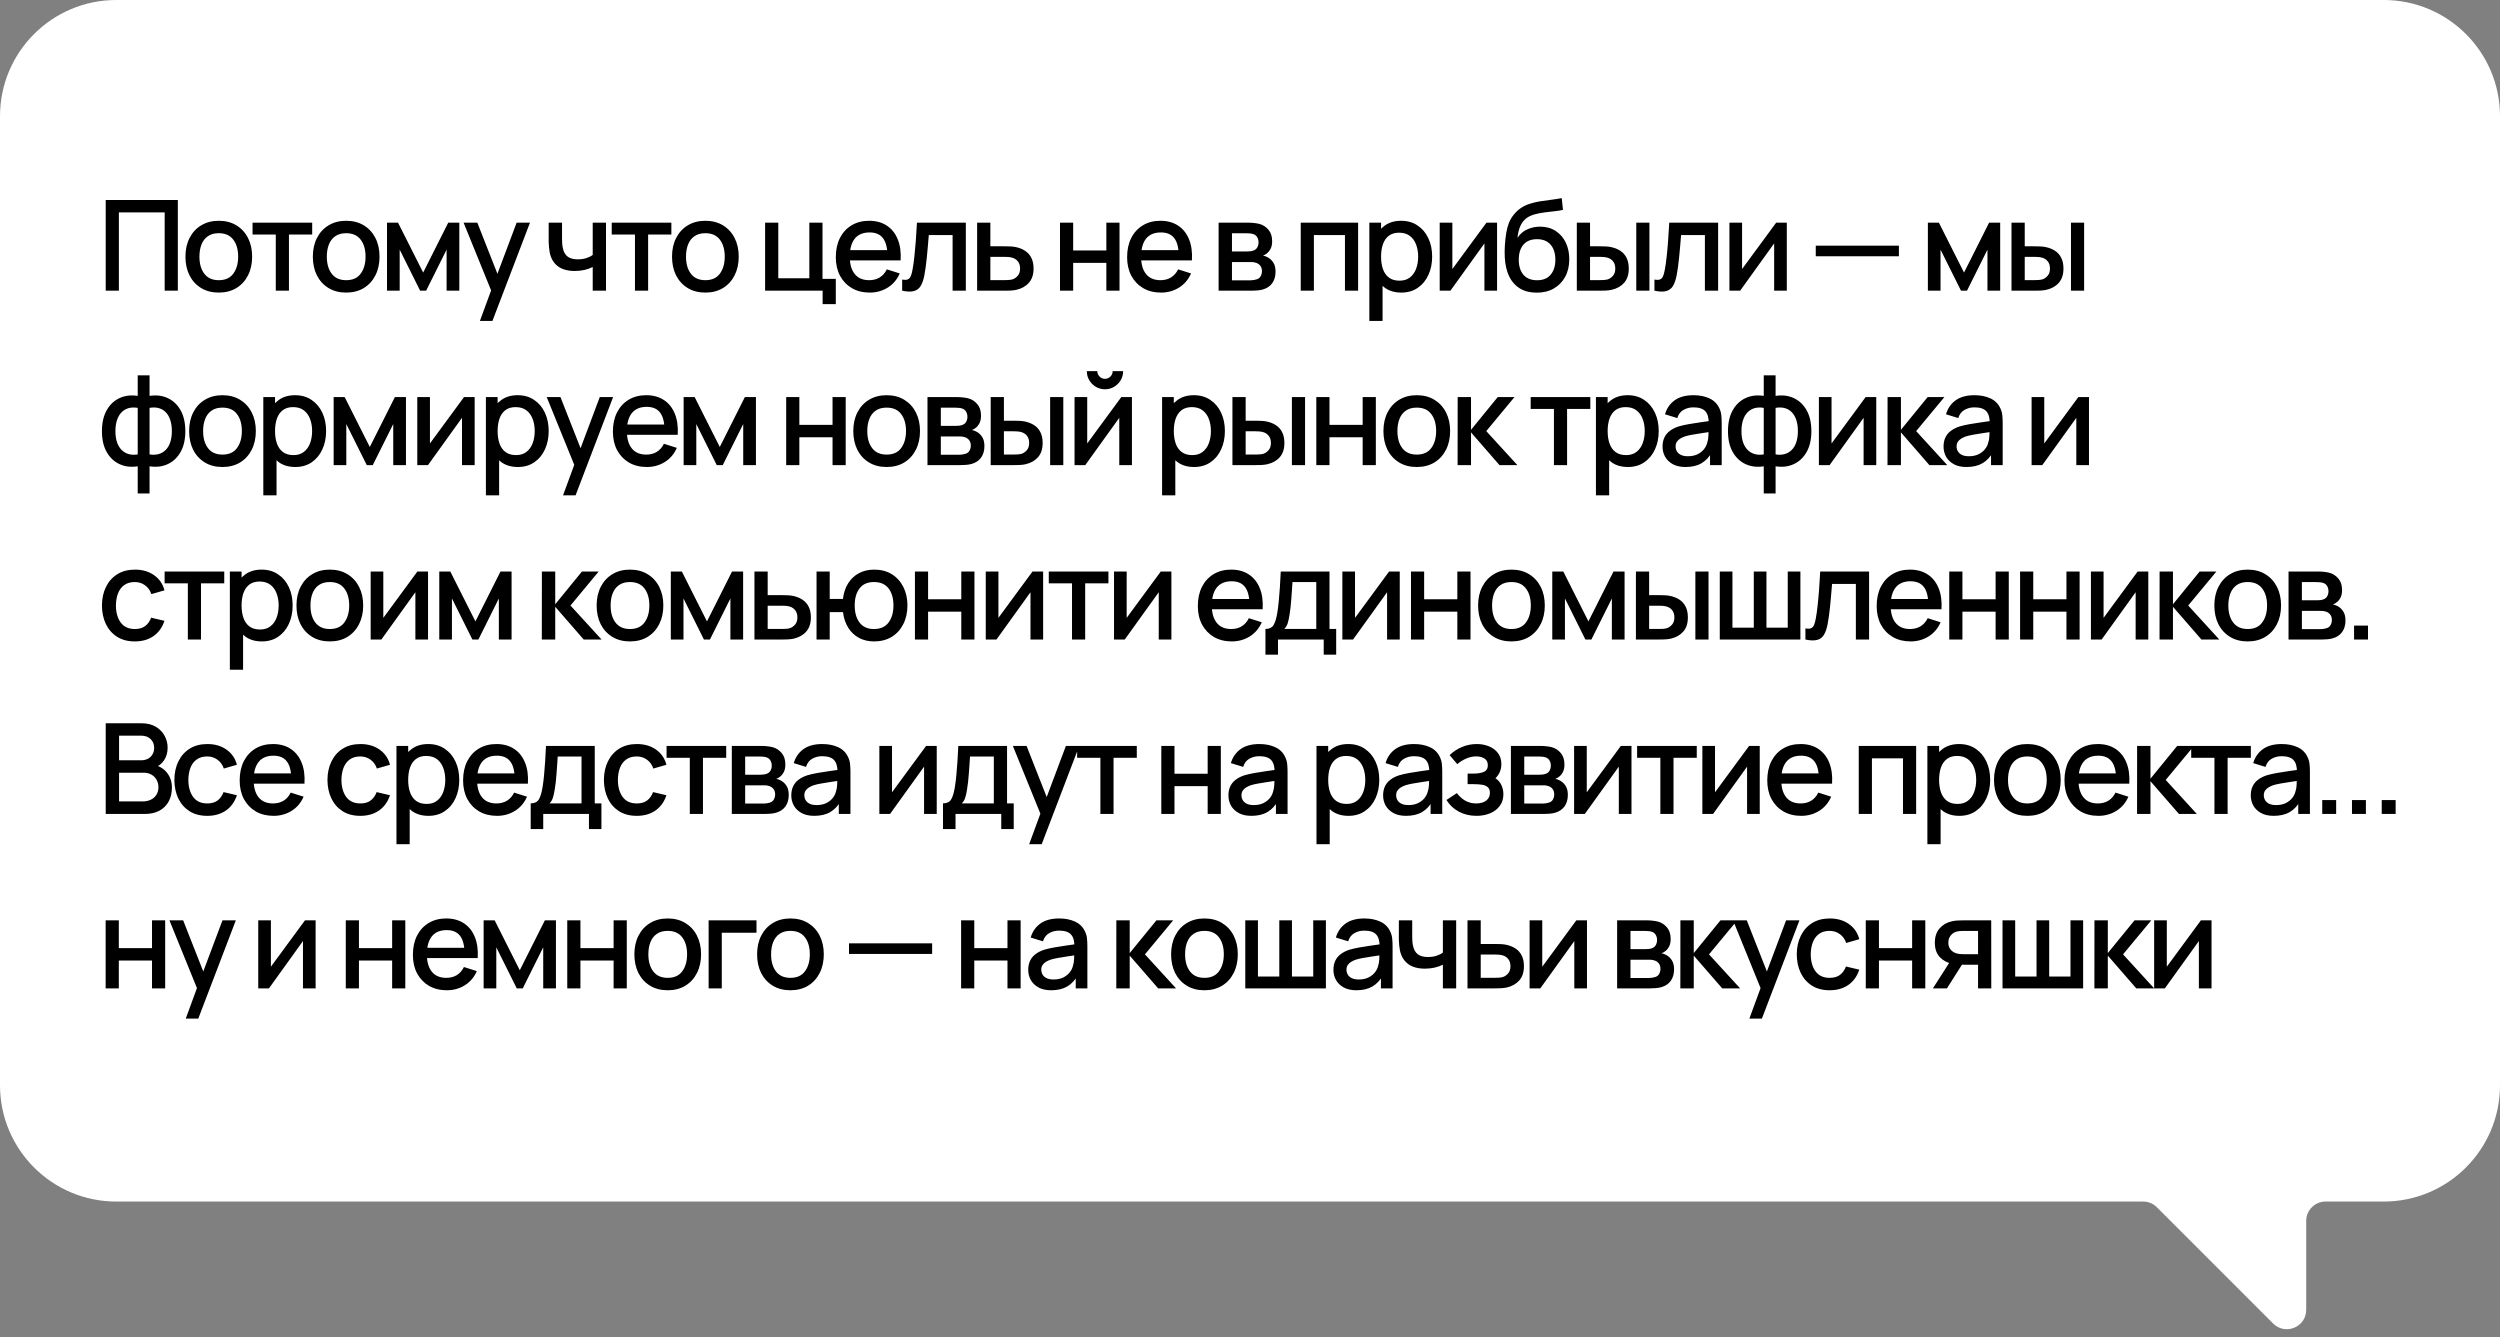 <?xml version="1.0" encoding="UTF-8"?> <svg xmlns="http://www.w3.org/2000/svg" width="258" height="138" viewBox="0 0 258 138" fill="none"><rect x="0" y="0" width="258" height="138" fill="#808080" stroke="none"/><path d="M234.586 136.586C235.846 137.846 238 136.953 238 135.172V126C238 124.895 238.895 124 240 124H246C252.627 124 258 118.627 258 112V12C258 5.373 252.627 0 246 0H12C5.373 3.09243e-06 0 5.373 0 12V112C1.80392e-06 118.627 5.373 124 12 124H221.172C221.702 124 222.211 124.211 222.586 124.586L234.586 136.586Z" fill="white"></path><path d="M10.91 30V20.64H18.352V30H16.994V21.921H12.268V30H10.91ZM22.576 30.195C21.874 30.195 21.265 30.037 20.75 29.721C20.234 29.404 19.835 28.969 19.554 28.414C19.276 27.855 19.138 27.212 19.138 26.483C19.138 25.751 19.281 25.108 19.567 24.553C19.853 23.994 20.253 23.561 20.769 23.253C21.285 22.941 21.887 22.785 22.576 22.785C23.278 22.785 23.887 22.943 24.403 23.259C24.918 23.576 25.317 24.011 25.599 24.566C25.88 25.121 26.021 25.76 26.021 26.483C26.021 27.216 25.878 27.861 25.592 28.421C25.31 28.975 24.912 29.411 24.396 29.727C23.88 30.039 23.274 30.195 22.576 30.195ZM22.576 28.915C23.248 28.915 23.748 28.689 24.078 28.238C24.411 27.784 24.578 27.198 24.578 26.483C24.578 25.751 24.409 25.166 24.071 24.729C23.737 24.287 23.239 24.066 22.576 24.066C22.121 24.066 21.746 24.169 21.452 24.378C21.157 24.581 20.938 24.865 20.795 25.229C20.652 25.589 20.581 26.007 20.581 26.483C20.581 27.22 20.75 27.809 21.088 28.252C21.426 28.694 21.922 28.915 22.576 28.915ZM28.461 30V24.202H26.062V22.98H32.218V24.202H29.819V30H28.461ZM35.723 30.195C35.021 30.195 34.413 30.037 33.897 29.721C33.381 29.404 32.983 28.969 32.701 28.414C32.423 27.855 32.285 27.212 32.285 26.483C32.285 25.751 32.428 25.108 32.714 24.553C33 23.994 33.401 23.561 33.916 23.253C34.432 22.941 35.034 22.785 35.723 22.785C36.425 22.785 37.034 22.943 37.55 23.259C38.066 23.576 38.464 24.011 38.746 24.566C39.028 25.121 39.168 25.76 39.168 26.483C39.168 27.216 39.025 27.861 38.739 28.421C38.458 28.975 38.059 29.411 37.543 29.727C37.028 30.039 36.421 30.195 35.723 30.195ZM35.723 28.915C36.395 28.915 36.895 28.689 37.225 28.238C37.559 27.784 37.725 27.198 37.725 26.483C37.725 25.751 37.556 25.166 37.218 24.729C36.885 24.287 36.386 24.066 35.723 24.066C35.268 24.066 34.894 24.169 34.599 24.378C34.304 24.581 34.085 24.865 33.942 25.229C33.799 25.589 33.728 26.007 33.728 26.483C33.728 27.22 33.897 27.809 34.235 28.252C34.573 28.694 35.069 28.915 35.723 28.915ZM39.94 30V22.98H41.078L43.671 28.128L46.258 22.98H47.402V30H46.089V25.762L43.977 30H43.359L41.247 25.762V30H39.94ZM49.526 33.12L50.885 29.422L50.904 30.514L47.843 22.98H49.26L51.547 28.797H51.132L53.316 22.98H54.694L50.819 33.12H49.526ZM61.168 30V27.556C60.929 27.677 60.65 27.777 60.329 27.855C60.009 27.929 59.671 27.965 59.315 27.965C58.596 27.965 58.017 27.805 57.58 27.485C57.147 27.16 56.865 26.692 56.735 26.081C56.7 25.898 56.674 25.712 56.657 25.521C56.639 25.326 56.629 25.149 56.624 24.988C56.624 24.828 56.624 24.709 56.624 24.631V22.98H58.002V24.631C58.002 24.744 58.007 24.893 58.015 25.079C58.024 25.262 58.048 25.439 58.087 25.613C58.169 26.003 58.334 26.293 58.581 26.483C58.828 26.67 59.177 26.763 59.627 26.763C59.952 26.763 60.245 26.722 60.505 26.64C60.769 26.553 60.99 26.442 61.168 26.308V22.98H62.539V30H61.168ZM65.528 30V24.202H63.13V22.98H69.285V24.202H66.887V30H65.528ZM72.791 30.195C72.089 30.195 71.48 30.037 70.965 29.721C70.449 29.404 70.05 28.969 69.769 28.414C69.491 27.855 69.353 27.212 69.353 26.483C69.353 25.751 69.496 25.108 69.782 24.553C70.068 23.994 70.469 23.561 70.984 23.253C71.5 22.941 72.102 22.785 72.791 22.785C73.493 22.785 74.102 22.943 74.618 23.259C75.133 23.576 75.532 24.011 75.814 24.566C76.095 25.121 76.236 25.76 76.236 26.483C76.236 27.216 76.093 27.861 75.807 28.421C75.525 28.975 75.127 29.411 74.611 29.727C74.096 30.039 73.489 30.195 72.791 30.195ZM72.791 28.915C73.463 28.915 73.963 28.689 74.293 28.238C74.626 27.784 74.793 27.198 74.793 26.483C74.793 25.751 74.624 25.166 74.286 24.729C73.953 24.287 73.454 24.066 72.791 24.066C72.336 24.066 71.961 24.169 71.667 24.378C71.372 24.581 71.153 24.865 71.01 25.229C70.867 25.589 70.796 26.007 70.796 26.483C70.796 27.22 70.965 27.809 71.303 28.252C71.641 28.694 72.137 28.915 72.791 28.915ZM84.895 31.384V30H78.96V22.98H80.319V28.72H83.523V22.98H84.882V28.778H86.254V31.384H84.895ZM89.759 30.195C89.061 30.195 88.448 30.043 87.919 29.74C87.395 29.432 86.985 29.006 86.691 28.459C86.4 27.909 86.255 27.272 86.255 26.549C86.255 25.782 86.398 25.116 86.684 24.553C86.975 23.99 87.377 23.554 87.893 23.247C88.409 22.939 89.009 22.785 89.694 22.785C90.409 22.785 91.017 22.952 91.52 23.285C92.023 23.615 92.398 24.085 92.645 24.696C92.896 25.307 92.996 26.033 92.944 26.873H91.585V26.38C91.576 25.565 91.421 24.962 91.117 24.573C90.818 24.183 90.361 23.988 89.746 23.988C89.065 23.988 88.554 24.202 88.212 24.631C87.869 25.06 87.698 25.68 87.698 26.49C87.698 27.261 87.869 27.859 88.212 28.284C88.554 28.704 89.048 28.915 89.694 28.915C90.118 28.915 90.484 28.819 90.792 28.628C91.104 28.433 91.347 28.156 91.52 27.797L92.853 28.219C92.58 28.847 92.166 29.335 91.611 29.681C91.056 30.024 90.439 30.195 89.759 30.195ZM87.256 26.873V25.814H92.268V26.873H87.256ZM93.102 30V28.849C93.362 28.897 93.559 28.891 93.694 28.83C93.832 28.765 93.934 28.648 93.999 28.479C94.068 28.31 94.127 28.091 94.174 27.823C94.248 27.428 94.311 26.98 94.363 26.477C94.419 25.97 94.469 25.422 94.513 24.832C94.556 24.243 94.595 23.626 94.629 22.98H99.674V30H98.308V24.261H95.852C95.826 24.603 95.795 24.967 95.76 25.352C95.73 25.734 95.695 26.113 95.656 26.49C95.618 26.867 95.576 27.22 95.533 27.549C95.49 27.879 95.444 28.16 95.397 28.395C95.31 28.863 95.182 29.235 95.013 29.512C94.848 29.785 94.614 29.961 94.311 30.039C94.008 30.121 93.605 30.108 93.102 30ZM100.84 30V22.98H102.205V25.418H103.589C103.788 25.418 104.001 25.422 104.226 25.43C104.456 25.439 104.653 25.461 104.818 25.495C105.195 25.573 105.52 25.703 105.793 25.886C106.07 26.067 106.284 26.31 106.436 26.613C106.588 26.913 106.664 27.281 106.664 27.718C106.664 28.329 106.503 28.817 106.183 29.181C105.866 29.541 105.437 29.783 104.896 29.909C104.722 29.948 104.516 29.974 104.278 29.987C104.044 29.996 103.83 30 103.635 30H100.84ZM102.205 28.908H103.713C103.821 28.908 103.944 28.904 104.083 28.895C104.222 28.886 104.35 28.867 104.467 28.837C104.675 28.776 104.861 28.652 105.026 28.466C105.19 28.28 105.273 28.03 105.273 27.718C105.273 27.398 105.19 27.142 105.026 26.951C104.865 26.761 104.662 26.637 104.415 26.581C104.298 26.551 104.178 26.531 104.057 26.523C103.936 26.514 103.821 26.509 103.713 26.509H102.205V28.908ZM109.391 30V22.98H110.75V25.846H114.175V22.98H115.534V30H114.175V27.127H110.75V30H109.391ZM119.821 30.195C119.123 30.195 118.51 30.043 117.982 29.74C117.457 29.432 117.048 29.006 116.753 28.459C116.463 27.909 116.318 27.272 116.318 26.549C116.318 25.782 116.461 25.116 116.747 24.553C117.037 23.99 117.44 23.554 117.956 23.247C118.471 22.939 119.071 22.785 119.756 22.785C120.471 22.785 121.08 22.952 121.583 23.285C122.085 23.615 122.46 24.085 122.707 24.696C122.958 25.307 123.058 26.033 123.006 26.873H121.648V26.38C121.639 25.565 121.483 24.962 121.18 24.573C120.881 24.183 120.423 23.988 119.808 23.988C119.128 23.988 118.616 24.202 118.274 24.631C117.932 25.06 117.761 25.68 117.761 26.49C117.761 27.261 117.932 27.859 118.274 28.284C118.616 28.704 119.11 28.915 119.756 28.915C120.181 28.915 120.547 28.819 120.855 28.628C121.167 28.433 121.409 28.156 121.583 27.797L122.915 28.219C122.642 28.847 122.228 29.335 121.674 29.681C121.119 30.024 120.501 30.195 119.821 30.195ZM117.319 26.873V25.814H122.33V26.873H117.319ZM125.761 30V22.98H128.848C129.052 22.98 129.255 22.993 129.459 23.019C129.663 23.041 129.843 23.073 129.999 23.116C130.354 23.216 130.657 23.416 130.909 23.715C131.16 24.009 131.286 24.404 131.286 24.898C131.286 25.179 131.242 25.418 131.156 25.613C131.069 25.803 130.95 25.968 130.798 26.107C130.729 26.167 130.655 26.221 130.577 26.269C130.499 26.317 130.421 26.354 130.343 26.38C130.503 26.405 130.662 26.462 130.818 26.549C131.056 26.674 131.251 26.856 131.403 27.095C131.559 27.328 131.637 27.643 131.637 28.037C131.637 28.509 131.522 28.906 131.292 29.227C131.062 29.543 130.737 29.759 130.317 29.877C130.152 29.924 129.966 29.957 129.758 29.974C129.554 29.991 129.351 30 129.147 30H125.761ZM127.139 28.927H129.063C129.154 28.927 129.258 28.919 129.375 28.901C129.492 28.884 129.596 28.86 129.687 28.83C129.882 28.769 130.02 28.659 130.103 28.498C130.189 28.338 130.233 28.167 130.233 27.985C130.233 27.738 130.168 27.541 130.038 27.393C129.908 27.242 129.743 27.144 129.544 27.101C129.457 27.071 129.362 27.053 129.258 27.049C129.154 27.045 129.065 27.043 128.991 27.043H127.139V28.927ZM127.139 25.951H128.66C128.785 25.951 128.913 25.944 129.043 25.931C129.173 25.914 129.286 25.886 129.381 25.846C129.55 25.782 129.676 25.673 129.758 25.521C129.84 25.366 129.882 25.197 129.882 25.015C129.882 24.815 129.836 24.637 129.745 24.482C129.654 24.326 129.518 24.217 129.336 24.157C129.21 24.113 129.065 24.089 128.9 24.085C128.74 24.076 128.638 24.072 128.595 24.072H127.139V25.951ZM134.236 30V22.98H140.157V30H138.799V24.261H135.594V30H134.236ZM144.619 30.195C143.948 30.195 143.384 30.032 142.929 29.707C142.474 29.378 142.13 28.934 141.896 28.375C141.662 27.816 141.545 27.186 141.545 26.483C141.545 25.782 141.66 25.151 141.889 24.592C142.123 24.033 142.466 23.593 142.916 23.273C143.371 22.948 143.93 22.785 144.593 22.785C145.252 22.785 145.82 22.948 146.296 23.273C146.777 23.593 147.148 24.033 147.408 24.592C147.668 25.147 147.798 25.777 147.798 26.483C147.798 27.186 147.668 27.818 147.408 28.381C147.152 28.941 146.786 29.383 146.309 29.707C145.837 30.032 145.274 30.195 144.619 30.195ZM141.317 33.12V22.98H142.526V28.03H142.682V33.12H141.317ZM144.431 28.966C144.864 28.966 145.222 28.856 145.503 28.635C145.789 28.414 146.002 28.117 146.14 27.744C146.283 27.367 146.355 26.947 146.355 26.483C146.355 26.024 146.283 25.608 146.14 25.235C146.002 24.863 145.787 24.566 145.497 24.345C145.207 24.124 144.836 24.014 144.385 24.014C143.961 24.014 143.61 24.117 143.332 24.326C143.059 24.534 142.856 24.824 142.721 25.197C142.591 25.569 142.526 25.998 142.526 26.483C142.526 26.969 142.591 27.398 142.721 27.77C142.851 28.143 143.057 28.436 143.339 28.648C143.621 28.86 143.985 28.966 144.431 28.966ZM154.498 22.98V30H153.192V25.119L149.682 30H148.577V22.98H149.883V27.764L153.4 22.98H154.498ZM158.55 30.201C157.883 30.197 157.315 30.052 156.847 29.766C156.379 29.48 156.013 29.068 155.749 28.531C155.489 27.989 155.337 27.337 155.294 26.575C155.272 26.206 155.274 25.799 155.3 25.352C155.326 24.902 155.374 24.466 155.443 24.046C155.517 23.626 155.61 23.275 155.723 22.993C155.849 22.681 156.02 22.395 156.236 22.135C156.453 21.871 156.691 21.65 156.951 21.472C157.229 21.281 157.536 21.134 157.874 21.03C158.212 20.922 158.566 20.837 158.934 20.776C159.307 20.716 159.681 20.664 160.058 20.62C160.44 20.573 160.81 20.514 161.17 20.445L161.3 21.66C161.062 21.717 160.78 21.762 160.455 21.797C160.134 21.832 159.801 21.871 159.454 21.914C159.112 21.957 158.784 22.018 158.472 22.096C158.16 22.174 157.89 22.285 157.66 22.427C157.335 22.627 157.086 22.917 156.912 23.299C156.743 23.68 156.642 24.094 156.607 24.54C156.876 24.133 157.218 23.84 157.634 23.663C158.05 23.48 158.481 23.39 158.927 23.39C159.551 23.39 160.089 23.537 160.539 23.831C160.994 24.126 161.343 24.527 161.586 25.034C161.829 25.541 161.95 26.115 161.95 26.756C161.95 27.45 161.807 28.056 161.521 28.576C161.239 29.092 160.843 29.495 160.331 29.785C159.82 30.072 159.226 30.21 158.55 30.201ZM158.622 28.921C159.246 28.921 159.716 28.728 160.032 28.343C160.353 27.957 160.513 27.443 160.513 26.802C160.513 26.143 160.349 25.625 160.019 25.248C159.69 24.872 159.224 24.683 158.622 24.683C158.011 24.683 157.543 24.872 157.218 25.248C156.897 25.625 156.737 26.143 156.737 26.802C156.737 27.469 156.899 27.989 157.224 28.362C157.549 28.735 158.015 28.921 158.622 28.921ZM162.727 30V22.98H164.092V25.418H165.015C165.214 25.418 165.429 25.422 165.658 25.43C165.888 25.439 166.083 25.461 166.243 25.495C166.62 25.573 166.947 25.703 167.225 25.886C167.502 26.067 167.714 26.31 167.862 26.613C168.013 26.913 168.089 27.281 168.089 27.718C168.089 28.329 167.931 28.817 167.615 29.181C167.298 29.541 166.869 29.783 166.328 29.909C166.154 29.948 165.949 29.974 165.71 29.987C165.476 29.996 165.26 30 165.06 30H162.727ZM164.092 28.908H165.138C165.251 28.908 165.377 28.904 165.515 28.895C165.654 28.886 165.782 28.867 165.899 28.837C166.102 28.776 166.287 28.652 166.451 28.466C166.616 28.28 166.698 28.03 166.698 27.718C166.698 27.398 166.616 27.142 166.451 26.951C166.291 26.761 166.087 26.637 165.84 26.581C165.728 26.551 165.608 26.531 165.483 26.523C165.361 26.514 165.247 26.509 165.138 26.509H164.092V28.908ZM168.863 30V22.98H170.221V30H168.863ZM170.739 30V28.849C170.999 28.897 171.196 28.891 171.33 28.83C171.469 28.765 171.571 28.648 171.636 28.479C171.705 28.31 171.764 28.091 171.811 27.823C171.885 27.428 171.948 26.98 172 26.477C172.056 25.97 172.106 25.422 172.149 24.832C172.193 24.243 172.232 23.626 172.266 22.98H177.31V30H175.945V24.261H173.488C173.462 24.603 173.432 24.967 173.397 25.352C173.367 25.734 173.332 26.113 173.293 26.49C173.254 26.867 173.213 27.22 173.17 27.549C173.127 27.879 173.081 28.16 173.033 28.395C172.947 28.863 172.819 29.235 172.65 29.512C172.485 29.785 172.251 29.961 171.948 30.039C171.645 30.121 171.242 30.108 170.739 30ZM184.398 22.98V30H183.092V25.119L179.582 30H178.477V22.98H179.783V27.764L183.3 22.98H184.398ZM187.387 26.445V25.352H195.967V26.445H187.387ZM198.957 30V22.98H200.094L202.688 28.128L205.275 22.98H206.419V30H205.106V25.762L202.993 30H202.376L200.263 25.762V30H198.957ZM207.587 30V22.98H208.952V25.418H209.875C210.074 25.418 210.289 25.422 210.518 25.43C210.748 25.439 210.943 25.461 211.103 25.495C211.48 25.573 211.808 25.703 212.085 25.886C212.362 26.067 212.575 26.31 212.722 26.613C212.874 26.913 212.949 27.281 212.949 27.718C212.949 28.329 212.791 28.817 212.475 29.181C212.159 29.541 211.73 29.783 211.188 29.909C211.015 29.948 210.809 29.974 210.57 29.987C210.336 29.996 210.12 30 209.92 30H207.587ZM208.952 28.908H209.998C210.111 28.908 210.237 28.904 210.375 28.895C210.514 28.886 210.642 28.867 210.759 28.837C210.963 28.776 211.147 28.652 211.311 28.466C211.476 28.28 211.558 28.03 211.558 27.718C211.558 27.398 211.476 27.142 211.311 26.951C211.151 26.761 210.947 26.637 210.7 26.581C210.588 26.551 210.469 26.531 210.343 26.523C210.222 26.514 210.107 26.509 209.998 26.509H208.952V28.908ZM213.723 30V22.98H215.081V30H213.723ZM14.212 50.925V48.123C13.527 48.232 12.905 48.158 12.347 47.903C11.787 47.647 11.343 47.231 11.014 46.654C10.685 46.078 10.52 45.359 10.52 44.496C10.52 43.634 10.685 42.913 11.014 42.332C11.343 41.751 11.787 41.333 12.347 41.078C12.905 40.822 13.527 40.748 14.212 40.856V38.731H15.434V40.856C16.119 40.748 16.741 40.822 17.299 41.078C17.858 41.333 18.303 41.751 18.632 42.332C18.961 42.913 19.126 43.634 19.126 44.496C19.126 45.359 18.961 46.078 18.632 46.654C18.303 47.231 17.858 47.647 17.299 47.903C16.741 48.158 16.119 48.232 15.434 48.123V50.925H14.212ZM14.212 46.895V42.092C13.861 42.031 13.543 42.042 13.257 42.124C12.975 42.206 12.734 42.352 12.535 42.559C12.336 42.763 12.182 43.03 12.073 43.359C11.965 43.684 11.911 44.063 11.911 44.496C11.911 44.93 11.965 45.309 12.073 45.634C12.186 45.959 12.344 46.225 12.548 46.434C12.756 46.637 13.001 46.78 13.283 46.862C13.564 46.941 13.874 46.951 14.212 46.895ZM15.434 46.895C15.772 46.951 16.082 46.941 16.363 46.862C16.645 46.785 16.888 46.644 17.091 46.44C17.299 46.236 17.458 45.972 17.566 45.647C17.679 45.318 17.735 44.934 17.735 44.496C17.735 44.054 17.681 43.671 17.573 43.346C17.464 43.017 17.31 42.75 17.111 42.547C16.912 42.339 16.669 42.196 16.383 42.117C16.101 42.039 15.785 42.031 15.434 42.092V46.895ZM22.957 48.195C22.255 48.195 21.646 48.037 21.13 47.721C20.615 47.404 20.216 46.969 19.934 46.414C19.657 45.855 19.518 45.212 19.518 44.483C19.518 43.751 19.661 43.108 19.947 42.553C20.233 41.994 20.634 41.561 21.15 41.253C21.666 40.941 22.268 40.785 22.957 40.785C23.659 40.785 24.268 40.943 24.783 41.26C25.299 41.576 25.698 42.011 25.979 42.566C26.261 43.121 26.402 43.76 26.402 44.483C26.402 45.216 26.259 45.861 25.973 46.42C25.691 46.975 25.293 47.411 24.777 47.727C24.261 48.039 23.655 48.195 22.957 48.195ZM22.957 46.914C23.629 46.914 24.129 46.689 24.458 46.239C24.792 45.783 24.959 45.199 24.959 44.483C24.959 43.751 24.79 43.166 24.452 42.728C24.118 42.286 23.62 42.066 22.957 42.066C22.502 42.066 22.127 42.169 21.832 42.377C21.538 42.581 21.319 42.865 21.176 43.229C21.033 43.589 20.961 44.007 20.961 44.483C20.961 45.22 21.13 45.809 21.468 46.252C21.806 46.694 22.303 46.914 22.957 46.914ZM30.476 48.195C29.804 48.195 29.241 48.032 28.786 47.708C28.331 47.378 27.986 46.934 27.752 46.375C27.518 45.816 27.401 45.185 27.401 44.483C27.401 43.782 27.516 43.151 27.746 42.592C27.98 42.033 28.322 41.593 28.773 41.273C29.228 40.947 29.787 40.785 30.45 40.785C31.108 40.785 31.676 40.947 32.153 41.273C32.634 41.593 33.004 42.033 33.264 42.592C33.524 43.147 33.654 43.777 33.654 44.483C33.654 45.185 33.524 45.818 33.264 46.382C33.009 46.941 32.642 47.383 32.166 47.708C31.694 48.032 31.13 48.195 30.476 48.195ZM27.174 51.12V40.98H28.383V46.031H28.539V51.12H27.174ZM30.287 46.967C30.721 46.967 31.078 46.856 31.36 46.635C31.646 46.414 31.858 46.117 31.997 45.745C32.14 45.367 32.211 44.947 32.211 44.483C32.211 44.024 32.14 43.608 31.997 43.236C31.858 42.863 31.644 42.566 31.353 42.345C31.063 42.124 30.692 42.014 30.242 42.014C29.817 42.014 29.466 42.117 29.189 42.325C28.916 42.533 28.712 42.824 28.578 43.197C28.448 43.569 28.383 43.998 28.383 44.483C28.383 44.969 28.448 45.398 28.578 45.77C28.708 46.143 28.914 46.436 29.195 46.648C29.477 46.86 29.841 46.967 30.287 46.967ZM34.433 48V40.98H35.571L38.164 46.128L40.751 40.98H41.895V48H40.582V43.762L38.469 48H37.852L35.739 43.762V48H34.433ZM48.985 40.98V48H47.678V43.118L44.168 48H43.063V40.98H44.37V45.764L47.886 40.98H48.985ZM53.447 48.195C52.775 48.195 52.212 48.032 51.757 47.708C51.302 47.378 50.957 46.934 50.723 46.375C50.489 45.816 50.372 45.185 50.372 44.483C50.372 43.782 50.487 43.151 50.717 42.592C50.951 42.033 51.293 41.593 51.744 41.273C52.199 40.947 52.758 40.785 53.421 40.785C54.079 40.785 54.647 40.947 55.124 41.273C55.605 41.593 55.975 42.033 56.235 42.592C56.495 43.147 56.625 43.777 56.625 44.483C56.625 45.185 56.495 45.818 56.235 46.382C55.98 46.941 55.613 47.383 55.137 47.708C54.664 48.032 54.101 48.195 53.447 48.195ZM50.145 51.12V40.98H51.354V46.031H51.51V51.12H50.145ZM53.258 46.967C53.691 46.967 54.049 46.856 54.331 46.635C54.617 46.414 54.829 46.117 54.968 45.745C55.111 45.367 55.182 44.947 55.182 44.483C55.182 44.024 55.111 43.608 54.968 43.236C54.829 42.863 54.614 42.566 54.324 42.345C54.034 42.124 53.663 42.014 53.213 42.014C52.788 42.014 52.437 42.117 52.16 42.325C51.887 42.533 51.683 42.824 51.549 43.197C51.419 43.569 51.354 43.998 51.354 44.483C51.354 44.969 51.419 45.398 51.549 45.77C51.679 46.143 51.885 46.436 52.166 46.648C52.448 46.86 52.812 46.967 53.258 46.967ZM58.105 51.12L59.464 47.422L59.483 48.514L56.422 40.98H57.839L60.127 46.797H59.711L61.895 40.98H63.273L59.399 51.12H58.105ZM66.755 48.195C66.057 48.195 65.444 48.043 64.915 47.74C64.391 47.432 63.981 47.005 63.687 46.459C63.396 45.909 63.251 45.272 63.251 44.548C63.251 43.782 63.394 43.116 63.68 42.553C63.971 41.99 64.374 41.554 64.889 41.246C65.405 40.939 66.005 40.785 66.69 40.785C67.405 40.785 68.014 40.952 68.516 41.285C69.019 41.615 69.394 42.085 69.641 42.696C69.892 43.307 69.992 44.033 69.94 44.873H68.581V44.38C68.573 43.565 68.417 42.962 68.113 42.572C67.814 42.182 67.357 41.987 66.742 41.987C66.061 41.987 65.55 42.202 65.208 42.631C64.865 43.06 64.694 43.68 64.694 44.49C64.694 45.261 64.865 45.859 65.208 46.284C65.55 46.704 66.044 46.914 66.69 46.914C67.114 46.914 67.481 46.819 67.788 46.629C68.1 46.434 68.343 46.156 68.516 45.797L69.849 46.219C69.576 46.847 69.162 47.335 68.607 47.681C68.053 48.024 67.435 48.195 66.755 48.195ZM64.252 44.873V43.814H69.264V44.873H64.252ZM70.551 48V40.98H71.689L74.282 46.128L76.869 40.98H78.013V48H76.7V43.762L74.588 48H73.97L71.858 43.762V48H70.551ZM81.134 48V40.98H82.493V43.846H85.918V40.98H87.276V48H85.918V45.127H82.493V48H81.134ZM91.499 48.195C90.797 48.195 90.188 48.037 89.672 47.721C89.157 47.404 88.758 46.969 88.476 46.414C88.199 45.855 88.06 45.212 88.06 44.483C88.06 43.751 88.203 43.108 88.489 42.553C88.775 41.994 89.176 41.561 89.692 41.253C90.208 40.941 90.81 40.785 91.499 40.785C92.201 40.785 92.81 40.943 93.325 41.26C93.841 41.576 94.24 42.011 94.521 42.566C94.803 43.121 94.944 43.76 94.944 44.483C94.944 45.216 94.801 45.861 94.515 46.42C94.233 46.975 93.835 47.411 93.319 47.727C92.803 48.039 92.197 48.195 91.499 48.195ZM91.499 46.914C92.171 46.914 92.671 46.689 93 46.239C93.334 45.783 93.501 45.199 93.501 44.483C93.501 43.751 93.332 43.166 92.994 42.728C92.66 42.286 92.162 42.066 91.499 42.066C91.044 42.066 90.669 42.169 90.374 42.377C90.08 42.581 89.861 42.865 89.718 43.229C89.575 43.589 89.503 44.007 89.503 44.483C89.503 45.22 89.672 45.809 90.01 46.252C90.348 46.694 90.845 46.914 91.499 46.914ZM95.716 48V40.98H98.803C99.007 40.98 99.211 40.993 99.414 41.019C99.618 41.041 99.798 41.073 99.954 41.117C100.309 41.216 100.612 41.416 100.864 41.715C101.115 42.009 101.241 42.404 101.241 42.898C101.241 43.179 101.197 43.417 101.111 43.612C101.024 43.803 100.905 43.968 100.753 44.106C100.684 44.167 100.61 44.221 100.532 44.269C100.454 44.317 100.376 44.353 100.298 44.38C100.459 44.406 100.617 44.462 100.773 44.548C101.011 44.674 101.206 44.856 101.358 45.094C101.514 45.328 101.592 45.643 101.592 46.037C101.592 46.509 101.477 46.906 101.247 47.227C101.018 47.543 100.693 47.76 100.272 47.877C100.108 47.924 99.921 47.957 99.713 47.974C99.51 47.991 99.306 48 99.102 48H95.716ZM97.094 46.928H99.018C99.109 46.928 99.213 46.919 99.33 46.901C99.447 46.884 99.551 46.86 99.642 46.83C99.837 46.769 99.975 46.659 100.058 46.498C100.144 46.338 100.188 46.167 100.188 45.985C100.188 45.738 100.123 45.541 99.993 45.394C99.863 45.242 99.698 45.144 99.499 45.101C99.412 45.071 99.317 45.053 99.213 45.049C99.109 45.045 99.02 45.042 98.946 45.042H97.094V46.928ZM97.094 43.95H98.615C98.74 43.95 98.868 43.944 98.998 43.931C99.128 43.914 99.241 43.886 99.336 43.846C99.505 43.782 99.631 43.673 99.713 43.522C99.796 43.365 99.837 43.197 99.837 43.014C99.837 42.815 99.791 42.638 99.7 42.481C99.609 42.325 99.473 42.217 99.291 42.157C99.165 42.113 99.02 42.089 98.855 42.085C98.695 42.076 98.593 42.072 98.55 42.072H97.094V43.95ZM102.239 48V40.98H103.604V43.417H104.527C104.726 43.417 104.94 43.422 105.17 43.431C105.4 43.439 105.595 43.461 105.755 43.495C106.132 43.574 106.459 43.703 106.737 43.886C107.014 44.068 107.226 44.31 107.374 44.614C107.525 44.913 107.601 45.281 107.601 45.718C107.601 46.33 107.443 46.817 107.127 47.181C106.81 47.541 106.381 47.783 105.84 47.909C105.666 47.948 105.46 47.974 105.222 47.987C104.988 47.996 104.771 48 104.572 48H102.239ZM103.604 46.908H104.65C104.763 46.908 104.888 46.904 105.027 46.895C105.166 46.886 105.294 46.867 105.411 46.837C105.614 46.776 105.798 46.652 105.963 46.466C106.128 46.28 106.21 46.031 106.21 45.718C106.21 45.398 106.128 45.142 105.963 44.952C105.803 44.761 105.599 44.637 105.352 44.581C105.239 44.551 105.12 44.531 104.995 44.523C104.873 44.514 104.758 44.51 104.65 44.51H103.604V46.908ZM108.375 48V40.98H109.733V48H108.375ZM114.034 40.174C113.691 40.174 113.377 40.09 113.091 39.92C112.81 39.752 112.584 39.526 112.415 39.245C112.246 38.963 112.162 38.649 112.162 38.302H113.241C113.241 38.519 113.319 38.705 113.475 38.861C113.631 39.017 113.817 39.095 114.034 39.095C114.255 39.095 114.441 39.017 114.593 38.861C114.749 38.705 114.827 38.519 114.827 38.302H115.906C115.906 38.649 115.821 38.963 115.652 39.245C115.483 39.526 115.256 39.752 114.97 39.92C114.688 40.09 114.376 40.174 114.034 40.174ZM116.816 40.98V48H115.509V43.118L111.999 48H110.894V40.98H112.201V45.764L115.717 40.98H116.816ZM123.23 48.195C122.559 48.195 121.995 48.032 121.54 47.708C121.085 47.378 120.741 46.934 120.507 46.375C120.273 45.816 120.156 45.185 120.156 44.483C120.156 43.782 120.271 43.151 120.5 42.592C120.734 42.033 121.077 41.593 121.527 41.273C121.982 40.947 122.541 40.785 123.204 40.785C123.863 40.785 124.431 40.947 124.907 41.273C125.388 41.593 125.759 42.033 126.019 42.592C126.279 43.147 126.409 43.777 126.409 44.483C126.409 45.185 126.279 45.818 126.019 46.382C125.763 46.941 125.397 47.383 124.92 47.708C124.448 48.032 123.885 48.195 123.23 48.195ZM119.928 51.12V40.98H121.137V46.031H121.293V51.12H119.928ZM123.042 46.967C123.475 46.967 123.833 46.856 124.114 46.635C124.4 46.414 124.613 46.117 124.751 45.745C124.894 45.367 124.966 44.947 124.966 44.483C124.966 44.024 124.894 43.608 124.751 43.236C124.613 42.863 124.398 42.566 124.108 42.345C123.817 42.124 123.447 42.014 122.996 42.014C122.572 42.014 122.221 42.117 121.943 42.325C121.67 42.533 121.467 42.824 121.332 43.197C121.202 43.569 121.137 43.998 121.137 44.483C121.137 44.969 121.202 45.398 121.332 45.77C121.462 46.143 121.668 46.436 121.95 46.648C122.231 46.86 122.595 46.967 123.042 46.967ZM127.187 48V40.98H128.552V43.417H129.475C129.675 43.417 129.889 43.422 130.119 43.431C130.349 43.439 130.544 43.461 130.704 43.495C131.081 43.574 131.408 43.703 131.685 43.886C131.963 44.068 132.175 44.31 132.322 44.614C132.474 44.913 132.55 45.281 132.55 45.718C132.55 46.33 132.392 46.817 132.075 47.181C131.759 47.541 131.33 47.783 130.788 47.909C130.615 47.948 130.409 47.974 130.171 47.987C129.937 47.996 129.72 48 129.521 48H127.187ZM128.552 46.908H129.599C129.712 46.908 129.837 46.904 129.976 46.895C130.115 46.886 130.242 46.867 130.359 46.837C130.563 46.776 130.747 46.652 130.912 46.466C131.077 46.28 131.159 46.031 131.159 45.718C131.159 45.398 131.077 45.142 130.912 44.952C130.752 44.761 130.548 44.637 130.301 44.581C130.188 44.551 130.069 44.531 129.943 44.523C129.822 44.514 129.707 44.51 129.599 44.51H128.552V46.908ZM133.323 48V40.98H134.682V48H133.323ZM135.843 48V40.98H137.202V43.846H140.627V40.98H141.986V48H140.627V45.127H137.202V48H135.843ZM146.208 48.195C145.506 48.195 144.897 48.037 144.382 47.721C143.866 47.404 143.467 46.969 143.186 46.414C142.908 45.855 142.77 45.212 142.77 44.483C142.77 43.751 142.913 43.108 143.199 42.553C143.485 41.994 143.885 41.561 144.401 41.253C144.917 40.941 145.519 40.785 146.208 40.785C146.91 40.785 147.519 40.943 148.035 41.26C148.55 41.576 148.949 42.011 149.231 42.566C149.512 43.121 149.653 43.76 149.653 44.483C149.653 45.216 149.51 45.861 149.224 46.42C148.942 46.975 148.544 47.411 148.028 47.727C147.512 48.039 146.906 48.195 146.208 48.195ZM146.208 46.914C146.88 46.914 147.38 46.689 147.71 46.239C148.043 45.783 148.21 45.199 148.21 44.483C148.21 43.751 148.041 43.166 147.703 42.728C147.369 42.286 146.871 42.066 146.208 42.066C145.753 42.066 145.378 42.169 145.084 42.377C144.789 42.581 144.57 42.865 144.427 43.229C144.284 43.589 144.213 44.007 144.213 44.483C144.213 45.22 144.382 45.809 144.72 46.252C145.058 46.694 145.554 46.914 146.208 46.914ZM150.425 48L150.431 40.98H151.809V44.36L154.565 40.98H156.294L153.382 44.49L156.593 48H154.747L151.809 44.62V48H150.425ZM160.365 48V42.202H157.966V40.98H164.122V42.202H161.723V48H160.365ZM168.002 48.195C167.33 48.195 166.767 48.032 166.312 47.708C165.857 47.378 165.512 46.934 165.278 46.375C165.044 45.816 164.927 45.185 164.927 44.483C164.927 43.782 165.042 43.151 165.272 42.592C165.506 42.033 165.848 41.593 166.299 41.273C166.754 40.947 167.313 40.785 167.976 40.785C168.634 40.785 169.202 40.947 169.679 41.273C170.16 41.593 170.53 42.033 170.79 42.592C171.05 43.147 171.18 43.777 171.18 44.483C171.18 45.185 171.05 45.818 170.79 46.382C170.534 46.941 170.168 47.383 169.692 47.708C169.219 48.032 168.656 48.195 168.002 48.195ZM164.7 51.12V40.98H165.909V46.031H166.065V51.12H164.7ZM167.813 46.967C168.246 46.967 168.604 46.856 168.886 46.635C169.172 46.414 169.384 46.117 169.523 45.745C169.666 45.367 169.737 44.947 169.737 44.483C169.737 44.024 169.666 43.608 169.523 43.236C169.384 42.863 169.169 42.566 168.879 42.345C168.589 42.124 168.218 42.014 167.768 42.014C167.343 42.014 166.992 42.117 166.715 42.325C166.442 42.533 166.238 42.824 166.104 43.197C165.974 43.569 165.909 43.998 165.909 44.483C165.909 44.969 165.974 45.398 166.104 45.77C166.234 46.143 166.439 46.436 166.721 46.648C167.003 46.86 167.367 46.967 167.813 46.967ZM173.948 48.195C173.428 48.195 172.992 48.1 172.641 47.909C172.29 47.714 172.024 47.458 171.842 47.142C171.664 46.821 171.575 46.47 171.575 46.089C171.575 45.734 171.638 45.422 171.764 45.153C171.889 44.884 172.076 44.657 172.323 44.471C172.57 44.28 172.873 44.126 173.233 44.009C173.545 43.918 173.898 43.838 174.292 43.769C174.687 43.699 175.1 43.634 175.534 43.574C175.971 43.513 176.405 43.452 176.834 43.392L176.34 43.664C176.348 43.114 176.231 42.707 175.989 42.443C175.75 42.174 175.339 42.039 174.754 42.039C174.385 42.039 174.047 42.126 173.74 42.3C173.432 42.468 173.218 42.75 173.096 43.145L171.829 42.755C172.002 42.152 172.331 41.673 172.817 41.318C173.306 40.963 173.956 40.785 174.767 40.785C175.395 40.785 175.941 40.893 176.405 41.11C176.873 41.322 177.215 41.66 177.432 42.124C177.544 42.354 177.614 42.596 177.64 42.852C177.666 43.108 177.679 43.383 177.679 43.678V48H176.476V46.395L176.71 46.602C176.42 47.14 176.049 47.541 175.599 47.805C175.152 48.065 174.602 48.195 173.948 48.195ZM174.188 47.084C174.574 47.084 174.905 47.016 175.183 46.882C175.46 46.743 175.683 46.568 175.852 46.355C176.021 46.143 176.132 45.922 176.184 45.693C176.257 45.484 176.299 45.251 176.307 44.99C176.32 44.73 176.327 44.523 176.327 44.367L176.769 44.529C176.34 44.594 175.95 44.653 175.599 44.705C175.248 44.757 174.929 44.809 174.643 44.861C174.362 44.908 174.11 44.967 173.889 45.036C173.703 45.101 173.536 45.179 173.389 45.27C173.246 45.361 173.131 45.471 173.044 45.602C172.962 45.731 172.921 45.89 172.921 46.076C172.921 46.258 172.966 46.427 173.057 46.583C173.148 46.735 173.287 46.856 173.473 46.947C173.66 47.038 173.898 47.084 174.188 47.084ZM182.019 50.925V48.123C181.334 48.232 180.712 48.158 180.153 47.903C179.594 47.647 179.15 47.231 178.821 46.654C178.491 46.078 178.327 45.359 178.327 44.496C178.327 43.634 178.491 42.913 178.821 42.332C179.15 41.751 179.594 41.333 180.153 41.078C180.712 40.822 181.334 40.748 182.019 40.856V38.731H183.241V40.856C183.925 40.748 184.547 40.822 185.106 41.078C185.665 41.333 186.109 41.751 186.439 42.332C186.768 42.913 186.933 43.634 186.933 44.496C186.933 45.359 186.768 46.078 186.439 46.654C186.109 47.231 185.665 47.647 185.106 47.903C184.547 48.158 183.925 48.232 183.241 48.123V50.925H182.019ZM182.019 46.895V42.092C181.668 42.031 181.349 42.042 181.063 42.124C180.781 42.206 180.541 42.352 180.342 42.559C180.142 42.763 179.988 43.03 179.88 43.359C179.772 43.684 179.718 44.063 179.718 44.496C179.718 44.93 179.772 45.309 179.88 45.634C179.993 45.959 180.151 46.225 180.355 46.434C180.563 46.637 180.807 46.78 181.089 46.862C181.371 46.941 181.681 46.951 182.019 46.895ZM183.241 46.895C183.579 46.951 183.888 46.941 184.17 46.862C184.452 46.785 184.694 46.644 184.898 46.44C185.106 46.236 185.264 45.972 185.373 45.647C185.485 45.318 185.542 44.934 185.542 44.496C185.542 44.054 185.487 43.671 185.379 43.346C185.271 43.017 185.117 42.75 184.918 42.547C184.718 42.339 184.476 42.196 184.19 42.117C183.908 42.039 183.592 42.031 183.241 42.092V46.895ZM193.63 40.98V48H192.324V43.118L188.814 48H187.709V40.98H189.015V45.764L192.532 40.98H193.63ZM194.79 48L194.797 40.98H196.175V44.36L198.931 40.98H200.66L197.748 44.49L200.959 48H199.113L196.175 44.62V48H194.79ZM202.946 48.195C202.426 48.195 201.991 48.1 201.64 47.909C201.289 47.714 201.022 47.458 200.84 47.142C200.663 46.821 200.574 46.47 200.574 46.089C200.574 45.734 200.637 45.422 200.762 45.153C200.888 44.884 201.074 44.657 201.321 44.471C201.568 44.28 201.872 44.126 202.231 44.009C202.543 43.918 202.897 43.838 203.291 43.769C203.685 43.699 204.099 43.634 204.532 43.574C204.97 43.513 205.403 43.452 205.832 43.392L205.338 43.664C205.347 43.114 205.23 42.707 204.987 42.443C204.749 42.174 204.337 42.039 203.752 42.039C203.384 42.039 203.046 42.126 202.738 42.3C202.431 42.468 202.216 42.75 202.095 43.145L200.827 42.755C201.001 42.152 201.33 41.673 201.815 41.318C202.305 40.963 202.955 40.785 203.765 40.785C204.394 40.785 204.94 40.893 205.403 41.11C205.871 41.322 206.214 41.66 206.43 42.124C206.543 42.354 206.612 42.596 206.638 42.852C206.664 43.108 206.677 43.383 206.677 43.678V48H205.475V46.395L205.709 46.602C205.419 47.14 205.048 47.541 204.597 47.805C204.151 48.065 203.601 48.195 202.946 48.195ZM203.187 47.084C203.573 47.084 203.904 47.016 204.181 46.882C204.459 46.743 204.682 46.568 204.851 46.355C205.02 46.143 205.13 45.922 205.182 45.693C205.256 45.484 205.297 45.251 205.306 44.99C205.319 44.73 205.325 44.523 205.325 44.367L205.767 44.529C205.338 44.594 204.948 44.653 204.597 44.705C204.246 44.757 203.928 44.809 203.642 44.861C203.36 44.908 203.109 44.967 202.888 45.036C202.702 45.101 202.535 45.179 202.387 45.27C202.244 45.361 202.13 45.471 202.043 45.602C201.961 45.731 201.919 45.89 201.919 46.076C201.919 46.258 201.965 46.427 202.056 46.583C202.147 46.735 202.286 46.856 202.472 46.947C202.658 47.038 202.897 47.084 203.187 47.084ZM215.583 40.98V48H214.276V43.118L210.766 48H209.661V40.98H210.968V45.764L214.484 40.98H215.583ZM13.913 66.195C13.194 66.195 12.583 66.035 12.08 65.714C11.577 65.393 11.192 64.954 10.923 64.394C10.659 63.836 10.524 63.201 10.52 62.49C10.524 61.766 10.663 61.127 10.936 60.572C11.209 60.014 11.599 59.576 12.106 59.26C12.613 58.943 13.222 58.785 13.932 58.785C14.7 58.785 15.354 58.976 15.896 59.357C16.442 59.738 16.801 60.261 16.974 60.923L15.623 61.313C15.488 60.919 15.267 60.614 14.96 60.397C14.656 60.176 14.307 60.066 13.913 60.066C13.467 60.066 13.101 60.172 12.815 60.384C12.528 60.592 12.316 60.878 12.178 61.242C12.039 61.606 11.967 62.022 11.963 62.49C11.967 63.214 12.132 63.799 12.457 64.245C12.786 64.691 13.272 64.915 13.913 64.915C14.351 64.915 14.704 64.815 14.973 64.615C15.245 64.412 15.454 64.121 15.597 63.745L16.974 64.07C16.745 64.754 16.366 65.281 15.837 65.649C15.308 66.013 14.667 66.195 13.913 66.195ZM19.386 66V60.202H16.988V58.98H23.143V60.202H20.744V66H19.386ZM27.023 66.195C26.351 66.195 25.788 66.032 25.333 65.707C24.878 65.378 24.533 64.934 24.299 64.375C24.065 63.816 23.948 63.185 23.948 62.483C23.948 61.782 24.063 61.151 24.293 60.592C24.527 60.033 24.869 59.593 25.32 59.273C25.775 58.947 26.334 58.785 26.997 58.785C27.655 58.785 28.223 58.947 28.7 59.273C29.181 59.593 29.551 60.033 29.811 60.592C30.071 61.147 30.201 61.777 30.201 62.483C30.201 63.185 30.071 63.818 29.811 64.382C29.555 64.941 29.189 65.382 28.713 65.707C28.24 66.032 27.677 66.195 27.023 66.195ZM23.721 69.12V58.98H24.93V64.031H25.086V69.12H23.721ZM26.834 64.966C27.267 64.966 27.625 64.856 27.907 64.635C28.193 64.414 28.405 64.117 28.544 63.745C28.687 63.367 28.758 62.947 28.758 62.483C28.758 62.024 28.687 61.608 28.544 61.236C28.405 60.863 28.191 60.566 27.9 60.345C27.61 60.124 27.239 60.014 26.789 60.014C26.364 60.014 26.013 60.117 25.736 60.325C25.463 60.533 25.259 60.824 25.125 61.197C24.995 61.569 24.93 61.998 24.93 62.483C24.93 62.969 24.995 63.398 25.125 63.77C25.255 64.143 25.46 64.436 25.742 64.648C26.024 64.86 26.388 64.966 26.834 64.966ZM34.035 66.195C33.333 66.195 32.724 66.037 32.208 65.721C31.693 65.404 31.294 64.969 31.012 64.414C30.735 63.855 30.596 63.212 30.596 62.483C30.596 61.751 30.739 61.108 31.025 60.553C31.311 59.994 31.712 59.561 32.228 59.253C32.743 58.941 33.346 58.785 34.035 58.785C34.737 58.785 35.346 58.943 35.861 59.26C36.377 59.576 36.776 60.011 37.057 60.566C37.339 61.121 37.48 61.76 37.48 62.483C37.48 63.216 37.337 63.861 37.051 64.421C36.769 64.975 36.37 65.411 35.855 65.727C35.339 66.039 34.733 66.195 34.035 66.195ZM34.035 64.915C34.706 64.915 35.207 64.689 35.536 64.239C35.87 63.783 36.037 63.199 36.037 62.483C36.037 61.751 35.868 61.166 35.53 60.728C35.196 60.286 34.698 60.066 34.035 60.066C33.58 60.066 33.205 60.169 32.91 60.377C32.616 60.581 32.397 60.865 32.254 61.229C32.111 61.589 32.039 62.007 32.039 62.483C32.039 63.22 32.208 63.809 32.546 64.251C32.884 64.694 33.38 64.915 34.035 64.915ZM44.173 58.98V66H42.867V61.118L39.357 66H38.252V58.98H39.558V63.764L43.075 58.98H44.173ZM45.333 66V58.98H46.471L49.064 64.128L51.651 58.98H52.795V66H51.482V61.762L49.37 66H48.752L46.64 61.762V66H45.333ZM55.916 66L55.922 58.98H57.3V62.36L60.056 58.98H61.785L58.873 62.49L62.084 66H60.239L57.3 62.62V66H55.916ZM65.011 66.195C64.309 66.195 63.701 66.037 63.185 65.721C62.669 65.404 62.271 64.969 61.989 64.414C61.712 63.855 61.573 63.212 61.573 62.483C61.573 61.751 61.716 61.108 62.002 60.553C62.288 59.994 62.689 59.561 63.204 59.253C63.72 58.941 64.322 58.785 65.011 58.785C65.713 58.785 66.322 58.943 66.838 59.26C67.354 59.576 67.752 60.011 68.034 60.566C68.316 61.121 68.456 61.76 68.456 62.483C68.456 63.216 68.313 63.861 68.027 64.421C67.746 64.975 67.347 65.411 66.831 65.727C66.316 66.039 65.709 66.195 65.011 66.195ZM65.011 64.915C65.683 64.915 66.184 64.689 66.513 64.239C66.847 63.783 67.013 63.199 67.013 62.483C67.013 61.751 66.844 61.166 66.506 60.728C66.173 60.286 65.674 60.066 65.011 60.066C64.556 60.066 64.182 60.169 63.887 60.377C63.592 60.581 63.373 60.865 63.23 61.229C63.087 61.589 63.016 62.007 63.016 62.483C63.016 63.22 63.185 63.809 63.523 64.251C63.861 64.694 64.357 64.915 65.011 64.915ZM69.228 66V58.98H70.366L72.959 64.128L75.546 58.98H76.69V66H75.377V61.762L73.265 66H72.647L70.535 61.762V66H69.228ZM77.859 66V58.98H79.224V61.417H80.608C80.807 61.417 81.02 61.422 81.245 61.431C81.475 61.439 81.672 61.461 81.837 61.495C82.214 61.574 82.539 61.703 82.812 61.886C83.089 62.068 83.303 62.31 83.455 62.614C83.607 62.913 83.683 63.281 83.683 63.718C83.683 64.329 83.522 64.817 83.202 65.181C82.885 65.541 82.456 65.783 81.915 65.909C81.741 65.948 81.535 65.974 81.297 65.987C81.063 65.996 80.849 66 80.654 66H77.859ZM79.224 64.908H80.732C80.84 64.908 80.963 64.904 81.102 64.895C81.241 64.886 81.369 64.867 81.486 64.837C81.694 64.776 81.88 64.652 82.045 64.466C82.209 64.28 82.292 64.031 82.292 63.718C82.292 63.398 82.209 63.142 82.045 62.952C81.884 62.761 81.681 62.637 81.434 62.581C81.317 62.551 81.197 62.531 81.076 62.523C80.955 62.514 80.84 62.51 80.732 62.51H79.224V64.908ZM90.202 66.195C89.621 66.195 89.103 66.074 88.648 65.831C88.198 65.588 87.829 65.242 87.543 64.791C87.257 64.336 87.075 63.797 86.997 63.172H85.626V66H84.267V58.98H85.626V61.807H86.991C87.069 61.17 87.253 60.627 87.543 60.176C87.834 59.725 88.206 59.381 88.661 59.142C89.121 58.904 89.641 58.785 90.221 58.785C90.919 58.785 91.523 58.943 92.035 59.26C92.546 59.576 92.942 60.014 93.224 60.572C93.506 61.127 93.647 61.762 93.647 62.477C93.647 63.209 93.504 63.855 93.218 64.414C92.936 64.973 92.537 65.411 92.022 65.727C91.506 66.039 90.899 66.195 90.202 66.195ZM90.182 64.915C90.862 64.915 91.37 64.689 91.703 64.239C92.037 63.788 92.204 63.203 92.204 62.483C92.204 61.742 92.035 61.155 91.697 60.722C91.363 60.284 90.86 60.066 90.189 60.066C89.534 60.066 89.04 60.284 88.707 60.722C88.373 61.155 88.206 61.74 88.206 62.477C88.206 63.218 88.373 63.809 88.707 64.251C89.045 64.694 89.537 64.915 90.182 64.915ZM94.421 66V58.98H95.779V61.846H99.205V58.98H100.563V66H99.205V63.127H95.779V66H94.421ZM107.652 58.98V66H106.346V61.118L102.836 66H101.731V58.98H103.037V63.764L106.554 58.98H107.652ZM110.632 66V60.202H108.234V58.98H114.389V60.202H111.991V66H110.632ZM120.888 58.98V66H119.582V61.118L116.072 66H114.967V58.98H116.273V63.764L119.79 58.98H120.888ZM127.121 66.195C126.423 66.195 125.81 66.043 125.281 65.74C124.757 65.432 124.348 65.005 124.053 64.46C123.763 63.909 123.617 63.272 123.617 62.548C123.617 61.782 123.76 61.116 124.046 60.553C124.337 59.99 124.74 59.554 125.255 59.246C125.771 58.939 126.371 58.785 127.056 58.785C127.771 58.785 128.38 58.952 128.882 59.285C129.385 59.615 129.76 60.085 130.007 60.696C130.258 61.307 130.358 62.033 130.306 62.873H128.947V62.38C128.939 61.565 128.783 60.962 128.479 60.572C128.18 60.182 127.723 59.987 127.108 59.987C126.428 59.987 125.916 60.202 125.574 60.631C125.232 61.06 125.06 61.68 125.06 62.49C125.06 63.261 125.232 63.859 125.574 64.284C125.916 64.704 126.41 64.915 127.056 64.915C127.481 64.915 127.847 64.819 128.154 64.629C128.466 64.433 128.709 64.156 128.882 63.797L130.215 64.219C129.942 64.847 129.528 65.335 128.973 65.681C128.419 66.024 127.801 66.195 127.121 66.195ZM124.618 62.873V61.814H129.63V62.873H124.618ZM130.594 67.56V64.908C130.98 64.908 131.255 64.78 131.42 64.525C131.589 64.264 131.723 63.825 131.823 63.205C131.883 62.828 131.933 62.427 131.972 62.002C132.016 61.578 132.052 61.118 132.083 60.624C132.113 60.126 132.143 59.578 132.174 58.98H137.205V64.908H137.894V67.56H136.607V66H131.888V67.56H130.594ZM132.538 64.908H135.84V60.072H133.383C133.365 60.358 133.346 60.653 133.324 60.956C133.307 61.259 133.285 61.56 133.259 61.859C133.238 62.158 133.212 62.444 133.181 62.718C133.151 62.99 133.116 63.237 133.077 63.459C133.025 63.801 132.962 64.087 132.889 64.317C132.819 64.546 132.702 64.743 132.538 64.908ZM144.454 58.98V66H143.147V61.118L139.637 66H138.532V58.98H139.839V63.764L143.355 58.98H144.454ZM145.613 66V58.98H146.972V61.846H150.397V58.98H151.756V66H150.397V63.127H146.972V66H145.613ZM155.978 66.195C155.276 66.195 154.668 66.037 154.152 65.721C153.636 65.404 153.238 64.969 152.956 64.414C152.679 63.855 152.54 63.212 152.54 62.483C152.54 61.751 152.683 61.108 152.969 60.553C153.255 59.994 153.656 59.561 154.171 59.253C154.687 58.941 155.289 58.785 155.978 58.785C156.68 58.785 157.289 58.943 157.805 59.26C158.321 59.576 158.719 60.011 159.001 60.566C159.283 61.121 159.423 61.76 159.423 62.483C159.423 63.216 159.28 63.861 158.994 64.421C158.713 64.975 158.314 65.411 157.798 65.727C157.283 66.039 156.676 66.195 155.978 66.195ZM155.978 64.915C156.65 64.915 157.151 64.689 157.48 64.239C157.814 63.783 157.98 63.199 157.98 62.483C157.98 61.751 157.811 61.166 157.473 60.728C157.14 60.286 156.641 60.066 155.978 60.066C155.523 60.066 155.149 60.169 154.854 60.377C154.559 60.581 154.34 60.865 154.197 61.229C154.054 61.589 153.983 62.007 153.983 62.483C153.983 63.22 154.152 63.809 154.49 64.251C154.828 64.694 155.324 64.915 155.978 64.915ZM160.195 66V58.98H161.333L163.926 64.128L166.513 58.98H167.657V66H166.344V61.762L164.232 66H163.614L161.502 61.762V66H160.195ZM168.826 66V58.98H170.191V61.417H171.114C171.313 61.417 171.527 61.422 171.757 61.431C171.987 61.439 172.182 61.461 172.342 61.495C172.719 61.574 173.046 61.703 173.324 61.886C173.601 62.068 173.813 62.31 173.961 62.614C174.112 62.913 174.188 63.281 174.188 63.718C174.188 64.329 174.03 64.817 173.714 65.181C173.397 65.541 172.968 65.783 172.427 65.909C172.253 65.948 172.047 65.974 171.809 65.987C171.575 65.996 171.358 66 171.159 66H168.826ZM170.191 64.908H171.237C171.35 64.908 171.475 64.904 171.614 64.895C171.753 64.886 171.881 64.867 171.998 64.837C172.201 64.776 172.385 64.652 172.55 64.466C172.715 64.28 172.797 64.031 172.797 63.718C172.797 63.398 172.715 63.142 172.55 62.952C172.39 62.761 172.186 62.637 171.939 62.581C171.826 62.551 171.707 62.531 171.582 62.523C171.46 62.514 171.345 62.51 171.237 62.51H170.191V64.908ZM174.962 66V58.98H176.32V66H174.962ZM177.481 66V58.98H178.788V64.778H180.991V58.98H182.298V64.778H184.495V58.98H185.801V66H177.481ZM186.319 66V64.85C186.579 64.897 186.776 64.891 186.91 64.83C187.049 64.765 187.151 64.648 187.216 64.479C187.285 64.31 187.343 64.091 187.391 63.822C187.465 63.428 187.528 62.98 187.58 62.477C187.636 61.97 187.686 61.422 187.729 60.833C187.772 60.243 187.811 59.626 187.846 58.98H192.89V66H191.525V60.261H189.068C189.042 60.603 189.012 60.967 188.977 61.352C188.947 61.734 188.912 62.113 188.873 62.49C188.834 62.867 188.793 63.22 188.75 63.55C188.706 63.879 188.661 64.16 188.613 64.394C188.526 64.862 188.399 65.235 188.23 65.513C188.065 65.785 187.831 65.961 187.528 66.039C187.224 66.121 186.821 66.108 186.319 66ZM197.176 66.195C196.479 66.195 195.865 66.043 195.337 65.74C194.812 65.432 194.403 65.005 194.108 64.46C193.818 63.909 193.673 63.272 193.673 62.548C193.673 61.782 193.816 61.116 194.102 60.553C194.392 59.99 194.795 59.554 195.311 59.246C195.826 58.939 196.427 58.785 197.111 58.785C197.826 58.785 198.435 58.952 198.938 59.285C199.44 59.615 199.815 60.085 200.062 60.696C200.314 61.307 200.413 62.033 200.361 62.873H199.003V62.38C198.994 61.565 198.838 60.962 198.535 60.572C198.236 60.182 197.779 59.987 197.163 59.987C196.483 59.987 195.972 60.202 195.629 60.631C195.287 61.06 195.116 61.68 195.116 62.49C195.116 63.261 195.287 63.859 195.629 64.284C195.972 64.704 196.466 64.915 197.111 64.915C197.536 64.915 197.902 64.819 198.21 64.629C198.522 64.433 198.764 64.156 198.938 63.797L200.27 64.219C199.997 64.847 199.583 65.335 199.029 65.681C198.474 66.024 197.857 66.195 197.176 66.195ZM194.674 62.873V61.814H199.685V62.873H194.674ZM201.163 66V58.98H202.522V61.846H205.947V58.98H207.306V66H205.947V63.127H202.522V66H201.163ZM208.473 66V58.98H209.832V61.846H213.257V58.98H214.616V66H213.257V63.127H209.832V66H208.473ZM221.704 58.98V66H220.398V61.118L216.888 66H215.783V58.98H217.089V63.764L220.606 58.98H221.704ZM222.864 66L222.871 58.98H224.249V62.36L227.005 58.98H228.734L225.822 62.49L229.033 66H227.187L224.249 62.62V66H222.864ZM231.96 66.195C231.258 66.195 230.649 66.037 230.133 65.721C229.618 65.404 229.219 64.969 228.937 64.414C228.66 63.855 228.521 63.212 228.521 62.483C228.521 61.751 228.664 61.108 228.95 60.553C229.236 59.994 229.637 59.561 230.153 59.253C230.669 58.941 231.271 58.785 231.96 58.785C232.662 58.785 233.271 58.943 233.786 59.26C234.302 59.576 234.701 60.011 234.982 60.566C235.264 61.121 235.405 61.76 235.405 62.483C235.405 63.216 235.262 63.861 234.976 64.421C234.694 64.975 234.296 65.411 233.78 65.727C233.264 66.039 232.658 66.195 231.96 66.195ZM231.96 64.915C232.632 64.915 233.132 64.689 233.461 64.239C233.795 63.783 233.962 63.199 233.962 62.483C233.962 61.751 233.793 61.166 233.455 60.728C233.121 60.286 232.623 60.066 231.96 60.066C231.505 60.066 231.13 60.169 230.835 60.377C230.541 60.581 230.322 60.865 230.179 61.229C230.036 61.589 229.964 62.007 229.964 62.483C229.964 63.22 230.133 63.809 230.471 64.251C230.809 64.694 231.306 64.915 231.96 64.915ZM236.177 66V58.98H239.264C239.468 58.98 239.672 58.993 239.875 59.019C240.079 59.041 240.259 59.073 240.415 59.117C240.77 59.216 241.073 59.416 241.325 59.715C241.576 60.009 241.702 60.404 241.702 60.898C241.702 61.179 241.658 61.417 241.572 61.612C241.485 61.803 241.366 61.968 241.214 62.106C241.145 62.167 241.071 62.221 240.993 62.269C240.915 62.317 240.837 62.353 240.759 62.38C240.92 62.406 241.078 62.462 241.234 62.548C241.472 62.674 241.667 62.856 241.819 63.094C241.975 63.328 242.053 63.643 242.053 64.037C242.053 64.509 241.938 64.906 241.708 65.227C241.479 65.543 241.154 65.76 240.733 65.876C240.569 65.924 240.382 65.957 240.174 65.974C239.971 65.991 239.767 66 239.563 66H236.177ZM237.555 64.927H239.479C239.57 64.927 239.674 64.919 239.791 64.901C239.908 64.884 240.012 64.86 240.103 64.83C240.298 64.769 240.436 64.659 240.519 64.499C240.605 64.338 240.649 64.167 240.649 63.985C240.649 63.738 240.584 63.541 240.454 63.394C240.324 63.242 240.159 63.144 239.96 63.101C239.873 63.071 239.778 63.053 239.674 63.049C239.57 63.045 239.481 63.042 239.407 63.042H237.555V64.927ZM237.555 61.95H239.076C239.201 61.95 239.329 61.944 239.459 61.931C239.589 61.914 239.702 61.886 239.797 61.846C239.966 61.782 240.092 61.673 240.174 61.522C240.257 61.365 240.298 61.197 240.298 61.014C240.298 60.815 240.252 60.638 240.161 60.481C240.07 60.325 239.934 60.217 239.752 60.157C239.626 60.113 239.481 60.089 239.316 60.085C239.156 60.076 239.054 60.072 239.011 60.072H237.555V61.95ZM242.94 66V64.564H244.377V66H242.94ZM10.91 84V74.64H14.589C15.183 74.64 15.681 74.761 16.084 75.004C16.487 75.247 16.79 75.561 16.994 75.947C17.198 76.328 17.299 76.731 17.299 77.156C17.299 77.671 17.172 78.113 16.916 78.481C16.665 78.85 16.325 79.101 15.896 79.236L15.883 78.917C16.48 79.064 16.94 79.353 17.261 79.781C17.581 80.206 17.741 80.702 17.741 81.27C17.741 81.82 17.631 82.299 17.41 82.707C17.193 83.114 16.875 83.432 16.454 83.662C16.038 83.887 15.534 84 14.94 84H10.91ZM12.288 82.707H14.732C15.04 82.707 15.315 82.648 15.557 82.531C15.805 82.414 15.997 82.247 16.136 82.031C16.279 81.809 16.351 81.547 16.351 81.244C16.351 80.962 16.288 80.709 16.162 80.484C16.041 80.254 15.863 80.074 15.629 79.944C15.399 79.81 15.129 79.743 14.816 79.743H12.288V82.707ZM12.288 78.462H14.569C14.821 78.462 15.046 78.412 15.245 78.312C15.449 78.209 15.61 78.061 15.726 77.871C15.848 77.675 15.909 77.442 15.909 77.168C15.909 76.805 15.787 76.505 15.544 76.272C15.302 76.037 14.977 75.921 14.569 75.921H12.288V78.462ZM21.388 84.195C20.669 84.195 20.058 84.035 19.555 83.714C19.052 83.393 18.667 82.954 18.398 82.394C18.134 81.835 17.999 81.201 17.995 80.49C17.999 79.766 18.138 79.127 18.411 78.573C18.684 78.013 19.074 77.576 19.581 77.26C20.088 76.943 20.697 76.785 21.407 76.785C22.174 76.785 22.829 76.976 23.37 77.357C23.916 77.738 24.276 78.26 24.45 78.924L23.098 79.314C22.963 78.919 22.742 78.614 22.434 78.397C22.131 78.176 21.782 78.066 21.388 78.066C20.942 78.066 20.576 78.172 20.29 78.384C20.003 78.592 19.791 78.878 19.652 79.242C19.514 79.606 19.442 80.022 19.438 80.49C19.442 81.214 19.607 81.799 19.932 82.245C20.261 82.691 20.747 82.915 21.388 82.915C21.826 82.915 22.179 82.815 22.448 82.615C22.721 82.412 22.928 82.121 23.072 81.745L24.45 82.07C24.22 82.754 23.841 83.281 23.312 83.649C22.783 84.013 22.142 84.195 21.388 84.195ZM28.237 84.195C27.54 84.195 26.926 84.043 26.398 83.74C25.873 83.432 25.464 83.005 25.169 82.46C24.879 81.909 24.734 81.272 24.734 80.549C24.734 79.781 24.877 79.116 25.163 78.553C25.453 77.99 25.856 77.554 26.372 77.246C26.887 76.939 27.488 76.785 28.172 76.785C28.887 76.785 29.496 76.952 29.999 77.285C30.501 77.615 30.876 78.085 31.123 78.696C31.375 79.307 31.474 80.033 31.422 80.874H30.064V80.379C30.055 79.565 29.899 78.963 29.596 78.573C29.297 78.183 28.84 77.987 28.224 77.987C27.544 77.987 27.032 78.202 26.69 78.631C26.348 79.06 26.177 79.68 26.177 80.49C26.177 81.261 26.348 81.859 26.69 82.284C27.032 82.704 27.526 82.915 28.172 82.915C28.597 82.915 28.963 82.819 29.271 82.629C29.583 82.433 29.825 82.156 29.999 81.796L31.331 82.219C31.058 82.847 30.644 83.335 30.09 83.681C29.535 84.024 28.918 84.195 28.237 84.195ZM25.735 80.874V79.814H30.746V80.874H25.735ZM37.186 84.195C36.467 84.195 35.856 84.035 35.353 83.714C34.85 83.393 34.465 82.954 34.196 82.394C33.932 81.835 33.797 81.201 33.793 80.49C33.797 79.766 33.936 79.127 34.209 78.573C34.482 78.013 34.872 77.576 35.379 77.26C35.886 76.943 36.495 76.785 37.206 76.785C37.972 76.785 38.627 76.976 39.169 77.357C39.715 77.738 40.074 78.26 40.248 78.924L38.895 79.314C38.761 78.919 38.54 78.614 38.233 78.397C37.929 78.176 37.58 78.066 37.186 78.066C36.74 78.066 36.373 78.172 36.087 78.384C35.801 78.592 35.589 78.878 35.45 79.242C35.312 79.606 35.24 80.022 35.236 80.49C35.24 81.214 35.405 81.799 35.73 82.245C36.059 82.691 36.545 82.915 37.186 82.915C37.624 82.915 37.977 82.815 38.245 82.615C38.519 82.412 38.727 82.121 38.87 81.745L40.248 82.07C40.018 82.754 39.639 83.281 39.11 83.649C38.581 84.013 37.94 84.195 37.186 84.195ZM44.217 84.195C43.546 84.195 42.982 84.032 42.527 83.707C42.072 83.378 41.728 82.934 41.494 82.375C41.26 81.816 41.143 81.186 41.143 80.484C41.143 79.781 41.258 79.151 41.487 78.592C41.721 78.033 42.064 77.593 42.514 77.272C42.969 76.948 43.528 76.785 44.191 76.785C44.85 76.785 45.418 76.948 45.894 77.272C46.375 77.593 46.746 78.033 47.006 78.592C47.266 79.147 47.396 79.777 47.396 80.484C47.396 81.186 47.266 81.818 47.006 82.382C46.75 82.941 46.384 83.382 45.907 83.707C45.435 84.032 44.872 84.195 44.217 84.195ZM40.915 87.12V76.98H42.124V82.031H42.28V87.12H40.915ZM44.029 82.966C44.462 82.966 44.82 82.856 45.101 82.635C45.387 82.414 45.6 82.117 45.738 81.745C45.881 81.368 45.953 80.947 45.953 80.484C45.953 80.024 45.881 79.608 45.738 79.236C45.6 78.863 45.385 78.566 45.095 78.345C44.804 78.124 44.434 78.013 43.983 78.013C43.559 78.013 43.208 78.118 42.93 78.326C42.657 78.534 42.454 78.824 42.319 79.197C42.189 79.569 42.124 79.998 42.124 80.484C42.124 80.969 42.189 81.398 42.319 81.77C42.449 82.143 42.655 82.436 42.937 82.648C43.218 82.86 43.582 82.966 44.029 82.966ZM51.294 84.195C50.597 84.195 49.984 84.043 49.455 83.74C48.931 83.432 48.521 83.005 48.226 82.46C47.936 81.909 47.791 81.272 47.791 80.549C47.791 79.781 47.934 79.116 48.22 78.553C48.51 77.99 48.913 77.554 49.429 77.246C49.945 76.939 50.545 76.785 51.229 76.785C51.944 76.785 52.553 76.952 53.056 77.285C53.559 77.615 53.933 78.085 54.18 78.696C54.432 79.307 54.531 80.033 54.479 80.874H53.121V80.379C53.112 79.565 52.956 78.963 52.653 78.573C52.354 78.183 51.897 77.987 51.281 77.987C50.601 77.987 50.09 78.202 49.747 78.631C49.405 79.06 49.234 79.68 49.234 80.49C49.234 81.261 49.405 81.859 49.747 82.284C50.09 82.704 50.584 82.915 51.229 82.915C51.654 82.915 52.02 82.819 52.328 82.629C52.64 82.433 52.883 82.156 53.056 81.796L54.388 82.219C54.115 82.847 53.702 83.335 53.147 83.681C52.592 84.024 51.975 84.195 51.294 84.195ZM48.792 80.874V79.814H53.803V80.874H48.792ZM54.768 85.56V82.908C55.153 82.908 55.429 82.78 55.593 82.525C55.762 82.264 55.897 81.825 55.996 81.205C56.057 80.828 56.107 80.427 56.146 80.002C56.189 79.578 56.226 79.118 56.256 78.624C56.287 78.126 56.317 77.578 56.347 76.98H61.378V82.908H62.067V85.56H60.78V84H56.061V85.56H54.768ZM56.711 82.908H60.013V78.072H57.556C57.539 78.358 57.519 78.653 57.498 78.956C57.48 79.259 57.459 79.561 57.433 79.859C57.411 80.159 57.385 80.445 57.355 80.718C57.324 80.99 57.29 81.237 57.251 81.459C57.199 81.801 57.136 82.087 57.062 82.317C56.993 82.546 56.876 82.743 56.711 82.908ZM65.715 84.195C64.996 84.195 64.385 84.035 63.882 83.714C63.379 83.393 62.994 82.954 62.725 82.394C62.461 81.835 62.326 81.201 62.322 80.49C62.326 79.766 62.465 79.127 62.738 78.573C63.011 78.013 63.401 77.576 63.908 77.26C64.415 76.943 65.024 76.785 65.734 76.785C66.501 76.785 67.156 76.976 67.698 77.357C68.243 77.738 68.603 78.26 68.776 78.924L67.424 79.314C67.29 78.919 67.069 78.614 66.761 78.397C66.458 78.176 66.109 78.066 65.715 78.066C65.269 78.066 64.903 78.172 64.617 78.384C64.331 78.592 64.118 78.878 63.98 79.242C63.841 79.606 63.769 80.022 63.765 80.49C63.769 81.214 63.934 81.799 64.259 82.245C64.588 82.691 65.074 82.915 65.715 82.915C66.153 82.915 66.506 82.815 66.775 82.615C67.047 82.412 67.255 82.121 67.398 81.745L68.776 82.07C68.547 82.754 68.168 83.281 67.639 83.649C67.11 84.013 66.469 84.195 65.715 84.195ZM71.188 84V78.202H68.79V76.98H74.945V78.202H72.546V84H71.188ZM75.523 84V76.98H78.61C78.814 76.98 79.017 76.993 79.221 77.019C79.425 77.041 79.605 77.073 79.761 77.117C80.116 77.216 80.419 77.415 80.671 77.715C80.922 78.009 81.048 78.403 81.048 78.897C81.048 79.179 81.004 79.418 80.918 79.612C80.831 79.803 80.712 79.968 80.56 80.106C80.491 80.167 80.417 80.221 80.339 80.269C80.261 80.317 80.183 80.353 80.105 80.379C80.266 80.406 80.424 80.462 80.58 80.549C80.818 80.674 81.013 80.856 81.165 81.094C81.321 81.329 81.399 81.643 81.399 82.037C81.399 82.509 81.284 82.906 81.054 83.227C80.825 83.543 80.499 83.76 80.079 83.876C79.915 83.924 79.728 83.957 79.52 83.974C79.317 83.991 79.113 84 78.909 84H75.523ZM76.901 82.927H78.825C78.916 82.927 79.02 82.919 79.137 82.901C79.254 82.884 79.358 82.86 79.449 82.83C79.644 82.769 79.782 82.659 79.865 82.499C79.951 82.338 79.995 82.167 79.995 81.985C79.995 81.738 79.93 81.541 79.8 81.394C79.67 81.242 79.505 81.144 79.306 81.101C79.219 81.071 79.124 81.053 79.02 81.049C78.916 81.045 78.827 81.043 78.753 81.043H76.901V82.927ZM76.901 79.951H78.422C78.547 79.951 78.675 79.944 78.805 79.931C78.935 79.914 79.048 79.885 79.143 79.847C79.312 79.781 79.438 79.673 79.52 79.522C79.603 79.365 79.644 79.197 79.644 79.014C79.644 78.815 79.598 78.638 79.507 78.481C79.416 78.326 79.28 78.217 79.098 78.156C78.972 78.113 78.827 78.089 78.662 78.085C78.502 78.076 78.4 78.072 78.357 78.072H76.901V79.951ZM84.034 84.195C83.514 84.195 83.079 84.1 82.728 83.909C82.377 83.714 82.111 83.458 81.928 83.142C81.751 82.821 81.662 82.47 81.662 82.089C81.662 81.734 81.725 81.422 81.85 81.153C81.976 80.884 82.162 80.657 82.409 80.471C82.656 80.28 82.96 80.126 83.32 80.009C83.632 79.918 83.985 79.838 84.379 79.769C84.773 79.699 85.187 79.634 85.621 79.573C86.058 79.513 86.492 79.452 86.921 79.391L86.427 79.665C86.435 79.114 86.318 78.707 86.076 78.442C85.837 78.174 85.425 78.04 84.841 78.04C84.472 78.04 84.134 78.126 83.826 78.299C83.519 78.469 83.304 78.75 83.183 79.144L81.915 78.754C82.089 78.152 82.418 77.673 82.903 77.318C83.393 76.963 84.043 76.785 84.853 76.785C85.482 76.785 86.028 76.893 86.492 77.11C86.96 77.322 87.302 77.66 87.519 78.124C87.631 78.354 87.701 78.596 87.727 78.852C87.752 79.108 87.766 79.383 87.766 79.677V84H86.563V82.394L86.797 82.603C86.507 83.14 86.136 83.541 85.686 83.805C85.239 84.065 84.689 84.195 84.034 84.195ZM84.275 83.084C84.661 83.084 84.992 83.016 85.269 82.882C85.547 82.743 85.77 82.568 85.939 82.356C86.108 82.143 86.219 81.922 86.27 81.692C86.344 81.484 86.385 81.251 86.394 80.99C86.407 80.731 86.413 80.522 86.413 80.367L86.856 80.529C86.427 80.594 86.037 80.653 85.686 80.704C85.335 80.757 85.016 80.808 84.73 80.861C84.448 80.908 84.197 80.967 83.976 81.036C83.79 81.101 83.623 81.179 83.475 81.27C83.332 81.361 83.218 81.472 83.131 81.602C83.049 81.731 83.007 81.89 83.007 82.076C83.007 82.258 83.053 82.427 83.144 82.583C83.235 82.735 83.374 82.856 83.56 82.947C83.746 83.038 83.985 83.084 84.275 83.084ZM96.671 76.98V84H95.364V79.118L91.854 84H90.749V76.98H92.056V81.764L95.572 76.98H96.671ZM97.317 85.56V82.908C97.703 82.908 97.978 82.78 98.143 82.525C98.312 82.264 98.446 81.825 98.546 81.205C98.606 80.828 98.656 80.427 98.695 80.002C98.739 79.578 98.775 79.118 98.806 78.624C98.836 78.126 98.867 77.578 98.897 76.98H103.928V82.908H104.617V85.56H103.33V84H98.611V85.56H97.317ZM99.261 82.908H102.563V78.072H100.106C100.089 78.358 100.069 78.653 100.047 78.956C100.03 79.259 100.008 79.561 99.982 79.859C99.961 80.159 99.935 80.445 99.904 80.718C99.874 80.99 99.839 81.237 99.8 81.459C99.748 81.801 99.686 82.087 99.612 82.317C99.543 82.546 99.425 82.743 99.261 82.908ZM106.211 87.12L107.569 83.421L107.589 84.513L104.527 76.98H105.944L108.232 82.797H107.816L110 76.98H111.378L107.504 87.12H106.211ZM113.56 84V78.202H111.161V76.98H117.317V78.202H114.918V84H113.56ZM119.847 84V76.98H121.206V79.847H124.631V76.98H125.99V84H124.631V81.127H121.206V84H119.847ZM129.146 84.195C128.626 84.195 128.191 84.1 127.84 83.909C127.489 83.714 127.222 83.458 127.04 83.142C126.862 82.821 126.774 82.47 126.774 82.089C126.774 81.734 126.836 81.422 126.962 81.153C127.088 80.884 127.274 80.657 127.521 80.471C127.768 80.28 128.071 80.126 128.431 80.009C128.743 79.918 129.096 79.838 129.491 79.769C129.885 79.699 130.299 79.634 130.732 79.573C131.17 79.513 131.603 79.452 132.032 79.391L131.538 79.665C131.547 79.114 131.43 78.707 131.187 78.442C130.949 78.174 130.537 78.04 129.952 78.04C129.584 78.04 129.246 78.126 128.938 78.299C128.63 78.469 128.416 78.75 128.295 79.144L127.027 78.754C127.2 78.152 127.53 77.673 128.015 77.318C128.505 76.963 129.155 76.785 129.965 76.785C130.593 76.785 131.139 76.893 131.603 77.11C132.071 77.322 132.413 77.66 132.63 78.124C132.743 78.354 132.812 78.596 132.838 78.852C132.864 79.108 132.877 79.383 132.877 79.677V84H131.675V82.394L131.909 82.603C131.618 83.14 131.248 83.541 130.797 83.805C130.351 84.065 129.8 84.195 129.146 84.195ZM129.387 83.084C129.772 83.084 130.104 83.016 130.381 82.882C130.658 82.743 130.882 82.568 131.051 82.356C131.22 82.143 131.33 81.922 131.382 81.692C131.456 81.484 131.497 81.251 131.506 80.99C131.519 80.731 131.525 80.522 131.525 80.367L131.967 80.529C131.538 80.594 131.148 80.653 130.797 80.704C130.446 80.757 130.128 80.808 129.842 80.861C129.56 80.908 129.309 80.967 129.088 81.036C128.901 81.101 128.734 81.179 128.587 81.27C128.444 81.361 128.329 81.472 128.243 81.602C128.16 81.731 128.119 81.89 128.119 82.076C128.119 82.258 128.165 82.427 128.256 82.583C128.347 82.735 128.485 82.856 128.672 82.947C128.858 83.038 129.096 83.084 129.387 83.084ZM139.163 84.195C138.491 84.195 137.928 84.032 137.473 83.707C137.018 83.378 136.673 82.934 136.439 82.375C136.205 81.816 136.088 81.186 136.088 80.484C136.088 79.781 136.203 79.151 136.433 78.592C136.667 78.033 137.009 77.593 137.46 77.272C137.915 76.948 138.474 76.785 139.137 76.785C139.796 76.785 140.363 76.948 140.84 77.272C141.321 77.593 141.691 78.033 141.951 78.592C142.211 79.147 142.341 79.777 142.341 80.484C142.341 81.186 142.211 81.818 141.951 82.382C141.696 82.941 141.33 83.382 140.853 83.707C140.381 84.032 139.817 84.195 139.163 84.195ZM135.861 87.12V76.98H137.07V82.031H137.226V87.12H135.861ZM138.974 82.966C139.408 82.966 139.765 82.856 140.047 82.635C140.333 82.414 140.545 82.117 140.684 81.745C140.827 81.368 140.898 80.947 140.898 80.484C140.898 80.024 140.827 79.608 140.684 79.236C140.545 78.863 140.331 78.566 140.04 78.345C139.75 78.124 139.38 78.013 138.929 78.013C138.504 78.013 138.153 78.118 137.876 78.326C137.603 78.534 137.399 78.824 137.265 79.197C137.135 79.569 137.07 79.998 137.07 80.484C137.07 80.969 137.135 81.398 137.265 81.77C137.395 82.143 137.601 82.436 137.882 82.648C138.164 82.86 138.528 82.966 138.974 82.966ZM145.109 84.195C144.589 84.195 144.154 84.1 143.803 83.909C143.452 83.714 143.185 83.458 143.003 83.142C142.825 82.821 142.737 82.47 142.737 82.089C142.737 81.734 142.799 81.422 142.925 81.153C143.051 80.884 143.237 80.657 143.484 80.471C143.731 80.28 144.034 80.126 144.394 80.009C144.706 79.918 145.059 79.838 145.454 79.769C145.848 79.699 146.262 79.634 146.695 79.573C147.133 79.513 147.566 79.452 147.995 79.391L147.501 79.665C147.51 79.114 147.393 78.707 147.15 78.442C146.912 78.174 146.5 78.04 145.915 78.04C145.547 78.04 145.209 78.126 144.901 78.299C144.593 78.469 144.379 78.75 144.258 79.144L142.99 78.754C143.163 78.152 143.493 77.673 143.978 77.318C144.468 76.963 145.118 76.785 145.928 76.785C146.556 76.785 147.102 76.893 147.566 77.11C148.034 77.322 148.376 77.66 148.593 78.124C148.706 78.354 148.775 78.596 148.801 78.852C148.827 79.108 148.84 79.383 148.84 79.677V84H147.638V82.394L147.872 82.603C147.581 83.14 147.211 83.541 146.76 83.805C146.314 84.065 145.763 84.195 145.109 84.195ZM145.35 83.084C145.735 83.084 146.067 83.016 146.344 82.882C146.621 82.743 146.845 82.568 147.014 82.356C147.183 82.143 147.293 81.922 147.345 81.692C147.419 81.484 147.46 81.251 147.469 80.99C147.482 80.731 147.488 80.522 147.488 80.367L147.93 80.529C147.501 80.594 147.111 80.653 146.76 80.704C146.409 80.757 146.091 80.808 145.805 80.861C145.523 80.908 145.272 80.967 145.051 81.036C144.864 81.101 144.697 81.179 144.55 81.27C144.407 81.361 144.292 81.472 144.206 81.602C144.123 81.731 144.082 81.89 144.082 82.076C144.082 82.258 144.128 82.427 144.219 82.583C144.31 82.735 144.448 82.856 144.635 82.947C144.821 83.038 145.059 83.084 145.35 83.084ZM152.38 84.195C151.7 84.195 151.089 84.05 150.547 83.76C150.01 83.469 149.585 83.068 149.273 82.557L150.352 81.849C150.604 82.186 150.894 82.449 151.223 82.635C151.557 82.821 151.932 82.915 152.348 82.915C152.781 82.915 153.124 82.817 153.375 82.622C153.631 82.423 153.758 82.156 153.758 81.823C153.758 81.558 153.685 81.363 153.537 81.237C153.394 81.108 153.195 81.023 152.939 80.984C152.688 80.945 152.402 80.925 152.081 80.925H151.457V79.834H152.081C152.506 79.834 152.855 79.775 153.128 79.658C153.405 79.537 153.544 79.309 153.544 78.975C153.544 78.65 153.425 78.416 153.186 78.273C152.952 78.13 152.673 78.059 152.348 78.059C151.984 78.059 151.631 78.137 151.288 78.293C150.946 78.445 150.647 78.633 150.391 78.859L149.598 77.929C149.971 77.569 150.396 77.29 150.872 77.091C151.353 76.887 151.869 76.785 152.419 76.785C152.87 76.785 153.286 76.865 153.667 77.025C154.053 77.181 154.361 77.413 154.59 77.721C154.824 78.029 154.941 78.408 154.941 78.859C154.941 79.21 154.863 79.53 154.707 79.82C154.551 80.111 154.313 80.375 153.992 80.614L153.953 80.152C154.218 80.234 154.439 80.367 154.616 80.549C154.794 80.731 154.926 80.945 155.013 81.192C155.104 81.435 155.149 81.692 155.149 81.966C155.149 82.438 155.024 82.841 154.772 83.174C154.525 83.508 154.192 83.762 153.771 83.935C153.351 84.108 152.887 84.195 152.38 84.195ZM155.925 84V76.98H159.012C159.216 76.98 159.419 76.993 159.623 77.019C159.827 77.041 160.007 77.073 160.163 77.117C160.518 77.216 160.821 77.415 161.073 77.715C161.324 78.009 161.45 78.403 161.45 78.897C161.45 79.179 161.406 79.418 161.32 79.612C161.233 79.803 161.114 79.968 160.962 80.106C160.893 80.167 160.819 80.221 160.741 80.269C160.663 80.317 160.585 80.353 160.507 80.379C160.667 80.406 160.826 80.462 160.982 80.549C161.22 80.674 161.415 80.856 161.567 81.094C161.723 81.329 161.801 81.643 161.801 82.037C161.801 82.509 161.686 82.906 161.456 83.227C161.226 83.543 160.901 83.76 160.481 83.876C160.316 83.924 160.13 83.957 159.922 83.974C159.718 83.991 159.515 84 159.311 84H155.925ZM157.303 82.927H159.227C159.318 82.927 159.422 82.919 159.539 82.901C159.656 82.884 159.76 82.86 159.851 82.83C160.046 82.769 160.184 82.659 160.267 82.499C160.353 82.338 160.397 82.167 160.397 81.985C160.397 81.738 160.332 81.541 160.202 81.394C160.072 81.242 159.907 81.144 159.708 81.101C159.621 81.071 159.526 81.053 159.422 81.049C159.318 81.045 159.229 81.043 159.155 81.043H157.303V82.927ZM157.303 79.951H158.824C158.949 79.951 159.077 79.944 159.207 79.931C159.337 79.914 159.45 79.885 159.545 79.847C159.714 79.781 159.84 79.673 159.922 79.522C160.004 79.365 160.046 79.197 160.046 79.014C160.046 78.815 160 78.638 159.909 78.481C159.818 78.326 159.682 78.217 159.5 78.156C159.374 78.113 159.229 78.089 159.064 78.085C158.904 78.076 158.802 78.072 158.759 78.072H157.303V79.951ZM168.369 76.98V84H167.062V79.118L163.552 84H162.447V76.98H163.754V81.764L167.27 76.98H168.369ZM171.349 84V78.202H168.95V76.98H175.106V78.202H172.707V84H171.349ZM181.605 76.98V84H180.299V79.118L176.789 84H175.684V76.98H176.99V81.764L180.507 76.98H181.605ZM185.885 84.195C185.187 84.195 184.574 84.043 184.046 83.74C183.521 83.432 183.112 83.005 182.817 82.46C182.527 81.909 182.382 81.272 182.382 80.549C182.382 79.781 182.525 79.116 182.811 78.553C183.101 77.99 183.504 77.554 184.02 77.246C184.535 76.939 185.135 76.785 185.82 76.785C186.535 76.785 187.144 76.952 187.647 77.285C188.149 77.615 188.524 78.085 188.771 78.696C189.022 79.307 189.122 80.033 189.07 80.874H187.712V80.379C187.703 79.565 187.547 78.963 187.244 78.573C186.945 78.183 186.487 77.987 185.872 77.987C185.192 77.987 184.68 78.202 184.338 78.631C183.996 79.06 183.825 79.68 183.825 80.49C183.825 81.261 183.996 81.859 184.338 82.284C184.68 82.704 185.174 82.915 185.82 82.915C186.245 82.915 186.611 82.819 186.919 82.629C187.231 82.433 187.473 82.156 187.647 81.796L188.979 82.219C188.706 82.847 188.292 83.335 187.738 83.681C187.183 84.024 186.565 84.195 185.885 84.195ZM183.383 80.874V79.814H188.394V80.874H183.383ZM191.824 84V76.98H197.746V84H196.387V78.26H193.183V84H191.824ZM202.208 84.195C201.536 84.195 200.973 84.032 200.518 83.707C200.063 83.378 199.718 82.934 199.484 82.375C199.25 81.816 199.133 81.186 199.133 80.484C199.133 79.781 199.248 79.151 199.478 78.592C199.712 78.033 200.054 77.593 200.505 77.272C200.96 76.948 201.519 76.785 202.182 76.785C202.841 76.785 203.408 76.948 203.885 77.272C204.366 77.593 204.736 78.033 204.996 78.592C205.256 79.147 205.386 79.777 205.386 80.484C205.386 81.186 205.256 81.818 204.996 82.382C204.741 82.941 204.375 83.382 203.898 83.707C203.426 84.032 202.862 84.195 202.208 84.195ZM198.906 87.12V76.98H200.115V82.031H200.271V87.12H198.906ZM202.019 82.966C202.453 82.966 202.81 82.856 203.092 82.635C203.378 82.414 203.59 82.117 203.729 81.745C203.872 81.368 203.943 80.947 203.943 80.484C203.943 80.024 203.872 79.608 203.729 79.236C203.59 78.863 203.376 78.566 203.085 78.345C202.795 78.124 202.425 78.013 201.974 78.013C201.549 78.013 201.198 78.118 200.921 78.326C200.648 78.534 200.444 78.824 200.31 79.197C200.18 79.569 200.115 79.998 200.115 80.484C200.115 80.969 200.18 81.398 200.31 81.77C200.44 82.143 200.646 82.436 200.927 82.648C201.209 82.86 201.573 82.966 202.019 82.966ZM209.22 84.195C208.518 84.195 207.909 84.037 207.394 83.721C206.878 83.404 206.479 82.969 206.198 82.414C205.92 81.855 205.782 81.212 205.782 80.484C205.782 79.751 205.925 79.108 206.211 78.553C206.497 77.994 206.897 77.561 207.413 77.253C207.929 76.941 208.531 76.785 209.22 76.785C209.922 76.785 210.531 76.943 211.047 77.26C211.562 77.576 211.961 78.011 212.243 78.566C212.524 79.121 212.665 79.76 212.665 80.484C212.665 81.216 212.522 81.862 212.236 82.421C211.954 82.975 211.556 83.411 211.04 83.727C210.524 84.039 209.918 84.195 209.22 84.195ZM209.22 82.915C209.892 82.915 210.392 82.689 210.722 82.239C211.055 81.784 211.222 81.198 211.222 80.484C211.222 79.751 211.053 79.166 210.715 78.728C210.381 78.287 209.883 78.066 209.22 78.066C208.765 78.066 208.39 78.169 208.096 78.377C207.801 78.581 207.582 78.865 207.439 79.229C207.296 79.589 207.225 80.007 207.225 80.484C207.225 81.22 207.394 81.809 207.732 82.251C208.07 82.694 208.566 82.915 209.22 82.915ZM216.557 84.195C215.859 84.195 215.246 84.043 214.717 83.74C214.193 83.432 213.784 83.005 213.489 82.46C213.199 81.909 213.053 81.272 213.053 80.549C213.053 79.781 213.196 79.116 213.482 78.553C213.773 77.99 214.176 77.554 214.691 77.246C215.207 76.939 215.807 76.785 216.492 76.785C217.207 76.785 217.816 76.952 218.318 77.285C218.821 77.615 219.196 78.085 219.443 78.696C219.694 79.307 219.794 80.033 219.742 80.874H218.383V80.379C218.375 79.565 218.219 78.963 217.915 78.573C217.616 78.183 217.159 77.987 216.544 77.987C215.864 77.987 215.352 78.202 215.01 78.631C214.668 79.06 214.496 79.68 214.496 80.49C214.496 81.261 214.668 81.859 215.01 82.284C215.352 82.704 215.846 82.915 216.492 82.915C216.917 82.915 217.283 82.819 217.59 82.629C217.902 82.433 218.145 82.156 218.318 81.796L219.651 82.219C219.378 82.847 218.964 83.335 218.409 83.681C217.855 84.024 217.237 84.195 216.557 84.195ZM214.054 80.874V79.814H219.066V80.874H214.054ZM220.544 84L220.55 76.98H221.928V80.36L224.684 76.98H226.413L223.501 80.49L226.712 84H224.866L221.928 80.62V84H220.544ZM228.531 84V78.202H226.133V76.98H232.288V78.202H229.89V84H228.531ZM234.652 84.195C234.132 84.195 233.696 84.1 233.345 83.909C232.994 83.714 232.728 83.458 232.546 83.142C232.368 82.821 232.279 82.47 232.279 82.089C232.279 81.734 232.342 81.422 232.468 81.153C232.593 80.884 232.78 80.657 233.027 80.471C233.274 80.28 233.577 80.126 233.937 80.009C234.249 79.918 234.602 79.838 234.996 79.769C235.391 79.699 235.804 79.634 236.238 79.573C236.675 79.513 237.109 79.452 237.538 79.391L237.044 79.665C237.052 79.114 236.935 78.707 236.693 78.442C236.454 78.174 236.043 78.04 235.458 78.04C235.089 78.04 234.751 78.126 234.444 78.299C234.136 78.469 233.922 78.75 233.8 79.144L232.533 78.754C232.706 78.152 233.035 77.673 233.521 77.318C234.01 76.963 234.66 76.785 235.471 76.785C236.099 76.785 236.645 76.893 237.109 77.11C237.577 77.322 237.919 77.66 238.136 78.124C238.248 78.354 238.318 78.596 238.344 78.852C238.37 79.108 238.383 79.383 238.383 79.677V84H237.18V82.394L237.414 82.603C237.124 83.14 236.753 83.541 236.303 83.805C235.856 84.065 235.306 84.195 234.652 84.195ZM234.892 83.084C235.278 83.084 235.609 83.016 235.887 82.882C236.164 82.743 236.387 82.568 236.556 82.356C236.725 82.143 236.836 81.922 236.888 81.692C236.961 81.484 237.003 81.251 237.011 80.99C237.024 80.731 237.031 80.522 237.031 80.367L237.473 80.529C237.044 80.594 236.654 80.653 236.303 80.704C235.952 80.757 235.633 80.808 235.347 80.861C235.066 80.908 234.814 80.967 234.593 81.036C234.407 81.101 234.24 81.179 234.093 81.27C233.95 81.361 233.835 81.472 233.748 81.602C233.666 81.731 233.625 81.89 233.625 82.076C233.625 82.258 233.67 82.427 233.761 82.583C233.852 82.735 233.991 82.856 234.177 82.947C234.364 83.038 234.602 83.084 234.892 83.084ZM239.655 84V82.564H241.091V84H239.655ZM242.724 84V82.564H244.161V84H242.724ZM245.794 84V82.564H247.23V84H245.794ZM10.903 102V94.98H12.262V97.847H15.688V94.98H17.046V102H15.688V99.127H12.262V102H10.903ZM19.169 105.12L20.527 101.421L20.547 102.514L17.485 94.98H18.902L21.191 100.797H20.774L22.959 94.98H24.337L20.462 105.12H19.169ZM32.572 94.98V102H31.266V97.118L27.756 102H26.651V94.98H27.957V99.764L31.474 94.98H32.572ZM35.685 102V94.98H37.043V97.847H40.469V94.98H41.827V102H40.469V99.127H37.043V102H35.685ZM46.115 102.195C45.417 102.195 44.804 102.043 44.275 101.74C43.751 101.432 43.341 101.005 43.047 100.459C42.756 99.909 42.611 99.272 42.611 98.549C42.611 97.781 42.754 97.116 43.04 96.553C43.331 95.99 43.733 95.554 44.249 95.246C44.765 94.939 45.365 94.785 46.05 94.785C46.765 94.785 47.373 94.952 47.876 95.285C48.379 95.615 48.754 96.085 49.001 96.696C49.252 97.307 49.352 98.033 49.3 98.874H47.941V98.379C47.932 97.565 47.776 96.963 47.473 96.573C47.174 96.183 46.717 95.987 46.102 95.987C45.421 95.987 44.91 96.202 44.568 96.631C44.225 97.06 44.054 97.68 44.054 98.49C44.054 99.261 44.225 99.859 44.568 100.284C44.91 100.704 45.404 100.914 46.05 100.914C46.474 100.914 46.84 100.819 47.148 100.628C47.46 100.433 47.703 100.156 47.876 99.796L49.209 100.219C48.936 100.847 48.522 101.335 47.967 101.681C47.413 102.024 46.795 102.195 46.115 102.195ZM43.612 98.874V97.814H48.624V98.874H43.612ZM49.911 102V94.98H51.049L53.642 100.128L56.229 94.98H57.373V102H56.06V97.762L53.948 102H53.33L51.218 97.762V102H49.911ZM58.541 102V94.98H59.9V97.847H63.325V94.98H64.684V102H63.325V99.127H59.9V102H58.541ZM68.906 102.195C68.204 102.195 67.596 102.037 67.08 101.72C66.564 101.404 66.165 100.969 65.884 100.414C65.606 99.855 65.468 99.212 65.468 98.484C65.468 97.751 65.611 97.108 65.897 96.553C66.183 95.994 66.584 95.561 67.099 95.253C67.615 94.941 68.217 94.785 68.906 94.785C69.608 94.785 70.217 94.943 70.733 95.26C71.249 95.576 71.647 96.011 71.929 96.566C72.21 97.121 72.351 97.76 72.351 98.484C72.351 99.216 72.208 99.862 71.922 100.42C71.641 100.975 71.242 101.411 70.726 101.727C70.211 102.039 69.604 102.195 68.906 102.195ZM68.906 100.914C69.578 100.914 70.079 100.689 70.408 100.238C70.742 99.784 70.908 99.198 70.908 98.484C70.908 97.751 70.739 97.166 70.401 96.728C70.068 96.287 69.569 96.066 68.906 96.066C68.451 96.066 68.076 96.169 67.782 96.377C67.487 96.581 67.268 96.865 67.125 97.229C66.982 97.589 66.911 98.007 66.911 98.484C66.911 99.22 67.08 99.809 67.418 100.251C67.756 100.693 68.252 100.914 68.906 100.914ZM73.13 102V94.98H78.07V96.26H74.488V102H73.13ZM81.571 102.195C80.869 102.195 80.26 102.037 79.745 101.72C79.229 101.404 78.83 100.969 78.549 100.414C78.271 99.855 78.133 99.212 78.133 98.484C78.133 97.751 78.276 97.108 78.562 96.553C78.848 95.994 79.249 95.561 79.764 95.253C80.28 94.941 80.882 94.785 81.571 94.785C82.273 94.785 82.882 94.943 83.398 95.26C83.913 95.576 84.312 96.011 84.594 96.566C84.875 97.121 85.016 97.76 85.016 98.484C85.016 99.216 84.873 99.862 84.587 100.42C84.305 100.975 83.907 101.411 83.391 101.727C82.876 102.039 82.269 102.195 81.571 102.195ZM81.571 100.914C82.243 100.914 82.743 100.689 83.073 100.238C83.406 99.784 83.573 99.198 83.573 98.484C83.573 97.751 83.404 97.166 83.066 96.728C82.733 96.287 82.234 96.066 81.571 96.066C81.116 96.066 80.741 96.169 80.447 96.377C80.152 96.581 79.933 96.865 79.79 97.229C79.647 97.589 79.576 98.007 79.576 98.484C79.576 99.22 79.745 99.809 80.083 100.251C80.421 100.693 80.917 100.914 81.571 100.914ZM87.617 98.445V97.353H96.197V98.445H87.617ZM99.187 102V94.98H100.545V97.847H103.971V94.98H105.329V102H103.971V99.127H100.545V102H99.187ZM108.486 102.195C107.966 102.195 107.53 102.1 107.179 101.909C106.828 101.714 106.562 101.458 106.38 101.142C106.202 100.821 106.113 100.47 106.113 100.089C106.113 99.734 106.176 99.422 106.302 99.153C106.427 98.884 106.614 98.657 106.861 98.471C107.108 98.28 107.411 98.126 107.771 98.009C108.083 97.918 108.436 97.838 108.83 97.769C109.224 97.699 109.638 97.634 110.072 97.573C110.509 97.513 110.943 97.452 111.372 97.391L110.878 97.665C110.886 97.114 110.769 96.707 110.527 96.442C110.288 96.174 109.877 96.04 109.292 96.04C108.923 96.04 108.585 96.126 108.278 96.299C107.97 96.469 107.755 96.75 107.634 97.144L106.367 96.754C106.54 96.152 106.869 95.673 107.355 95.318C107.844 94.963 108.494 94.785 109.305 94.785C109.933 94.785 110.479 94.893 110.943 95.11C111.411 95.322 111.753 95.66 111.97 96.124C112.082 96.354 112.152 96.596 112.178 96.852C112.204 97.108 112.217 97.383 112.217 97.677V102H111.014V100.394L111.248 100.602C110.958 101.14 110.587 101.541 110.137 101.805C109.69 102.065 109.14 102.195 108.486 102.195ZM108.726 101.083C109.112 101.083 109.443 101.016 109.721 100.882C109.998 100.743 110.221 100.568 110.39 100.355C110.559 100.143 110.67 99.922 110.722 99.692C110.795 99.484 110.836 99.251 110.845 98.99C110.858 98.731 110.865 98.522 110.865 98.367L111.307 98.529C110.878 98.594 110.488 98.653 110.137 98.704C109.786 98.757 109.467 98.808 109.181 98.861C108.899 98.908 108.648 98.967 108.427 99.036C108.241 99.101 108.074 99.179 107.927 99.27C107.784 99.361 107.669 99.472 107.582 99.602C107.5 99.731 107.459 99.89 107.459 100.076C107.459 100.258 107.504 100.427 107.595 100.583C107.686 100.735 107.825 100.856 108.011 100.947C108.197 101.038 108.436 101.083 108.726 101.083ZM115.201 102L115.207 94.98H116.585V98.36L119.341 94.98H121.07L118.158 98.49L121.369 102H119.523L116.585 98.62V102H115.201ZM124.296 102.195C123.594 102.195 122.985 102.037 122.47 101.72C121.954 101.404 121.555 100.969 121.274 100.414C120.996 99.855 120.858 99.212 120.858 98.484C120.858 97.751 121.001 97.108 121.287 96.553C121.573 95.994 121.973 95.561 122.489 95.253C123.005 94.941 123.607 94.785 124.296 94.785C124.998 94.785 125.607 94.943 126.123 95.26C126.638 95.576 127.037 96.011 127.319 96.566C127.6 97.121 127.741 97.76 127.741 98.484C127.741 99.216 127.598 99.862 127.312 100.42C127.03 100.975 126.632 101.411 126.116 101.727C125.6 102.039 124.994 102.195 124.296 102.195ZM124.296 100.914C124.968 100.914 125.468 100.689 125.798 100.238C126.131 99.784 126.298 99.198 126.298 98.484C126.298 97.751 126.129 97.166 125.791 96.728C125.457 96.287 124.959 96.066 124.296 96.066C123.841 96.066 123.466 96.169 123.172 96.377C122.877 96.581 122.658 96.865 122.515 97.229C122.372 97.589 122.301 98.007 122.301 98.484C122.301 99.22 122.47 99.809 122.808 100.251C123.146 100.693 123.642 100.914 124.296 100.914ZM128.513 102V94.98H129.819V100.778H132.023V94.98H133.329V100.778H135.526V94.98H136.833V102H128.513ZM139.983 102.195C139.463 102.195 139.027 102.1 138.676 101.909C138.325 101.714 138.059 101.458 137.877 101.142C137.699 100.821 137.61 100.47 137.61 100.089C137.61 99.734 137.673 99.422 137.799 99.153C137.924 98.884 138.111 98.657 138.358 98.471C138.605 98.28 138.908 98.126 139.268 98.009C139.58 97.918 139.933 97.838 140.327 97.769C140.722 97.699 141.135 97.634 141.569 97.573C142.006 97.513 142.44 97.452 142.869 97.391L142.375 97.665C142.383 97.114 142.266 96.707 142.024 96.442C141.785 96.174 141.374 96.04 140.789 96.04C140.42 96.04 140.082 96.126 139.775 96.299C139.467 96.469 139.253 96.75 139.131 97.144L137.864 96.754C138.037 96.152 138.366 95.673 138.852 95.318C139.341 94.963 139.991 94.785 140.802 94.785C141.43 94.785 141.976 94.893 142.44 95.11C142.908 95.322 143.25 95.66 143.467 96.124C143.579 96.354 143.649 96.596 143.675 96.852C143.701 97.108 143.714 97.383 143.714 97.677V102H142.511V100.394L142.745 100.602C142.455 101.14 142.084 101.541 141.634 101.805C141.187 102.065 140.637 102.195 139.983 102.195ZM140.223 101.083C140.609 101.083 140.94 101.016 141.218 100.882C141.495 100.743 141.718 100.568 141.887 100.355C142.056 100.143 142.167 99.922 142.219 99.692C142.292 99.484 142.334 99.251 142.342 98.99C142.355 98.731 142.362 98.522 142.362 98.367L142.804 98.529C142.375 98.594 141.985 98.653 141.634 98.704C141.283 98.757 140.964 98.808 140.678 98.861C140.397 98.908 140.145 98.967 139.924 99.036C139.738 99.101 139.571 99.179 139.424 99.27C139.281 99.361 139.166 99.472 139.079 99.602C138.997 99.731 138.956 99.89 138.956 100.076C138.956 100.258 139.001 100.427 139.092 100.583C139.183 100.735 139.322 100.856 139.508 100.947C139.695 101.038 139.933 101.083 140.223 101.083ZM148.905 102V99.556C148.667 99.677 148.387 99.777 148.067 99.855C147.746 99.929 147.408 99.966 147.053 99.966C146.333 99.966 145.755 99.805 145.317 99.484C144.884 99.159 144.602 98.692 144.472 98.081C144.437 97.898 144.411 97.712 144.394 97.522C144.377 97.326 144.366 97.149 144.362 96.989C144.362 96.828 144.362 96.709 144.362 96.631V94.98H145.74V96.631C145.74 96.744 145.744 96.893 145.753 97.079C145.761 97.261 145.785 97.439 145.824 97.612C145.906 98.002 146.071 98.293 146.318 98.484C146.565 98.67 146.914 98.763 147.365 98.763C147.69 98.763 147.982 98.722 148.242 98.639C148.506 98.553 148.727 98.442 148.905 98.308V94.98H150.277V102H148.905ZM151.446 102V94.98H152.811V97.418H154.195C154.395 97.418 154.607 97.422 154.832 97.43C155.062 97.439 155.259 97.461 155.424 97.496C155.801 97.573 156.126 97.704 156.399 97.885C156.676 98.067 156.891 98.31 157.042 98.614C157.194 98.912 157.27 99.281 157.27 99.719C157.27 100.329 157.109 100.817 156.789 101.181C156.472 101.541 156.043 101.783 155.502 101.909C155.328 101.948 155.123 101.974 154.884 101.987C154.65 101.996 154.436 102 154.241 102H151.446ZM152.811 100.908H154.319C154.427 100.908 154.551 100.904 154.689 100.895C154.828 100.886 154.956 100.867 155.073 100.836C155.281 100.776 155.467 100.652 155.632 100.466C155.796 100.28 155.879 100.03 155.879 99.719C155.879 99.398 155.796 99.142 155.632 98.951C155.471 98.761 155.268 98.637 155.021 98.581C154.904 98.551 154.785 98.531 154.663 98.522C154.542 98.514 154.427 98.51 154.319 98.51H152.811V100.908ZM163.776 94.98V102H162.469V97.118L158.959 102H157.854V94.98H159.161V99.764L162.677 94.98H163.776ZM166.888 102V94.98H169.976C170.179 94.98 170.383 94.993 170.587 95.019C170.79 95.041 170.97 95.073 171.126 95.117C171.482 95.216 171.785 95.415 172.036 95.715C172.288 96.009 172.413 96.403 172.413 96.897C172.413 97.179 172.37 97.418 172.283 97.612C172.197 97.803 172.077 97.968 171.926 98.106C171.856 98.167 171.783 98.221 171.705 98.269C171.627 98.317 171.549 98.353 171.471 98.379C171.631 98.406 171.789 98.462 171.945 98.549C172.184 98.674 172.379 98.856 172.53 99.094C172.686 99.329 172.764 99.643 172.764 100.037C172.764 100.509 172.649 100.906 172.42 101.226C172.19 101.543 171.865 101.759 171.445 101.876C171.28 101.924 171.094 101.957 170.886 101.974C170.682 101.991 170.478 102 170.275 102H166.888ZM168.266 100.927H170.19C170.281 100.927 170.385 100.919 170.502 100.901C170.619 100.884 170.723 100.86 170.814 100.83C171.009 100.769 171.148 100.659 171.23 100.498C171.317 100.338 171.36 100.167 171.36 99.985C171.36 99.738 171.295 99.541 171.165 99.394C171.035 99.242 170.871 99.144 170.671 99.101C170.585 99.071 170.489 99.053 170.385 99.049C170.281 99.045 170.192 99.043 170.119 99.043H168.266V100.927ZM168.266 97.951H169.787C169.913 97.951 170.041 97.944 170.171 97.931C170.301 97.914 170.413 97.885 170.509 97.847C170.678 97.781 170.803 97.673 170.886 97.522C170.968 97.365 171.009 97.197 171.009 97.014C171.009 96.815 170.964 96.638 170.873 96.481C170.782 96.326 170.645 96.217 170.463 96.156C170.338 96.113 170.192 96.089 170.028 96.085C169.867 96.076 169.766 96.072 169.722 96.072H168.266V97.951ZM173.411 102L173.418 94.98H174.796V98.36L177.552 94.98H179.281L176.369 98.49L179.58 102H177.734L174.796 98.62V102H173.411ZM180.534 105.12L181.893 101.421L181.912 102.514L178.851 94.98H180.268L182.556 100.797H182.14L184.324 94.98H185.702L181.828 105.12H180.534ZM188.819 102.195C188.1 102.195 187.489 102.035 186.986 101.714C186.483 101.393 186.098 100.953 185.829 100.394C185.565 99.835 185.43 99.201 185.426 98.49C185.43 97.766 185.569 97.127 185.842 96.573C186.115 96.013 186.505 95.576 187.012 95.26C187.519 94.943 188.128 94.785 188.838 94.785C189.605 94.785 190.26 94.976 190.801 95.357C191.347 95.738 191.707 96.26 191.88 96.924L190.528 97.314C190.394 96.919 190.173 96.614 189.865 96.397C189.562 96.176 189.213 96.066 188.819 96.066C188.373 96.066 188.006 96.172 187.72 96.384C187.434 96.592 187.222 96.878 187.083 97.242C186.945 97.606 186.873 98.022 186.869 98.49C186.873 99.214 187.038 99.799 187.363 100.245C187.692 100.691 188.178 100.914 188.819 100.914C189.257 100.914 189.61 100.815 189.878 100.615C190.151 100.412 190.359 100.121 190.502 99.745L191.88 100.069C191.651 100.754 191.272 101.281 190.743 101.649C190.214 102.013 189.573 102.195 188.819 102.195ZM192.548 102V94.98H193.907V97.847H197.332V94.98H198.691V102H197.332V99.127H193.907V102H192.548ZM204.135 102V99.562H202.744C202.579 99.562 202.382 99.556 202.152 99.543C201.927 99.53 201.715 99.506 201.515 99.472C200.991 99.376 200.553 99.149 200.202 98.789C199.851 98.425 199.676 97.924 199.676 97.287C199.676 96.672 199.841 96.178 200.17 95.805C200.504 95.428 200.926 95.186 201.437 95.078C201.658 95.025 201.884 94.997 202.113 94.993C202.347 94.984 202.545 94.98 202.705 94.98H205.493L205.5 102H204.135ZM199.474 102L201.249 99.225H202.685L200.924 102H199.474ZM202.627 98.471H204.135V96.072H202.627C202.532 96.072 202.415 96.076 202.276 96.085C202.137 96.094 202.003 96.118 201.873 96.156C201.739 96.195 201.609 96.265 201.483 96.365C201.362 96.464 201.262 96.592 201.184 96.748C201.106 96.9 201.067 97.075 201.067 97.275C201.067 97.573 201.151 97.82 201.32 98.016C201.489 98.206 201.691 98.332 201.925 98.392C202.051 98.427 202.176 98.449 202.302 98.457C202.428 98.466 202.536 98.471 202.627 98.471ZM206.66 102V94.98H207.967V100.778H210.17V94.98H211.477V100.778H213.674V94.98H214.98V102H206.66ZM216.141 102L216.148 94.98H217.526V98.36L220.282 94.98H222.011L219.099 98.49L222.31 102H220.464L217.526 98.62V102H216.141ZM228.23 94.98V102H226.923V97.118L223.413 102H222.308V94.98H223.615V99.764L227.131 94.98H228.23Z" fill="black"></path></svg> 
